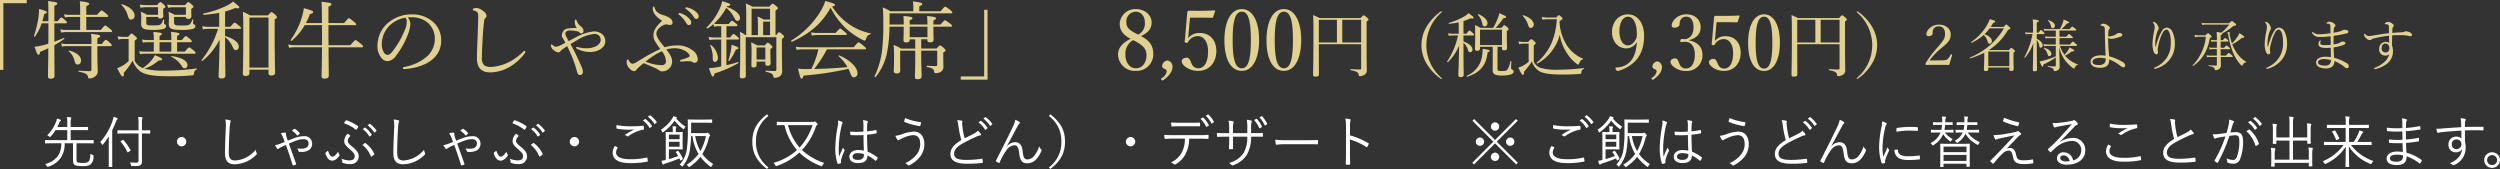 <svg xmlns="http://www.w3.org/2000/svg" width="712.796" height="48.184" viewBox="0 0 712.796 48.184">
  <rect x="0" y="0" width="712.796" height="48.184" fill="#333333" stroke="none"/>
  <g id="グループ_57" data-name="グループ 57" transform="translate(-206.216 -200.028)">
    <g id="グループ_7" data-name="グループ 7" transform="translate(0 -1708.5)">
      <path id="パス_11" data-name="パス 11" d="M22.848-20.472H15.216V-.552h.96V-19.56h6.672Zm16.968,8.544v-3.72h5.952c.24,0,.312-.072.312-.216s-.12-.288-.552-.672c-1.008-.84-1.176-.96-1.344-.96-.144,0-.312.12-1.3,1.248H39.816v-2.5c.624-.24.84-.432.84-.648,0-.264-.312-.456-2.688-.72.072.84.1,1.512.1,2.568v1.3H35.112a6.7,6.7,0,0,1-1.632-.192l.24.936a8.3,8.3,0,0,1,1.416-.144h2.928v3.72H34.128A9.123,9.123,0,0,1,32.4-12.1l.24.912a8.668,8.668,0,0,1,1.512-.144h12.72c.24,0,.312-.072.312-.216s-.1-.288-.552-.672c-1.056-.864-1.248-.984-1.392-.984-.168,0-.336.12-1.3,1.272Zm-9.1-1.9h3.264c.24,0,.312-.072.312-.24,0-.144-.1-.312-.432-.6-.816-.7-.984-.816-1.152-.816-.144,0-.312.12-1.032,1.056h-.96v-4.392c.672-.264.84-.456.84-.648,0-.312-.24-.408-2.64-.7.072.84.1,1.776.1,5.736H27.288c.192-.624.384-1.32.552-2.064.6-.168.744-.288.744-.456,0-.288-.624-.528-2.232-.984a18.907,18.907,0,0,1-.192,2.5A28.328,28.328,0,0,1,24.888-10.2c-.048.144.24.264.312.144a14.617,14.617,0,0,0,1.9-3.768h1.92v1.968c0,1.3,0,2.568-.024,3.864-.792.24-1.56.432-2.328.6a8.941,8.941,0,0,1-1.608.216c.648,1.968.864,2.328,1.152,2.328.216,0,.36-.192.432-.84C27.456-6,28.248-6.36,28.992-6.72c-.024,5.016-.1,7.2-.1,8.04,0,.408.216.648.768.648.72,0,1.1-.264,1.1-.84,0-.936-.024-3.432-.048-8.712a28.739,28.739,0,0,0,2.832-1.8c.1-.072-.024-.312-.144-.264-.888.384-1.8.744-2.688,1.08Zm10.56,6.5V-.576c0,.264-.12.384-.408.384-.72,0-1.8-.024-3.216-.144-.12,0-.12.264,0,.288,1.9.408,2.5.7,2.64,1.44.072.456.144.5.432.5a2.584,2.584,0,0,0,1.656-.6,1.74,1.74,0,0,0,.7-1.56c0-.912-.1-2.112-.1-4.872V-7.32h3.792c.216,0,.312-.1.312-.24s-.12-.312-.48-.672c-.888-.792-1.032-.888-1.224-.888-.144,0-.336.144-1.152,1.2H42.984V-9.552c.624-.264.792-.408.792-.6,0-.336-.48-.456-2.616-.672a15.922,15.922,0,0,1,.12,2.76v.144H34.3a7.167,7.167,0,0,1-1.656-.192l.24.912a8.536,8.536,0,0,1,1.464-.12ZM37.368-2.088c.624,0,.96-.456.96-1.176,0-1.128-1.224-2.256-3.408-2.784-.1-.024-.192.1-.12.168a5.143,5.143,0,0,1,1.656,2.688C36.672-2.3,36.84-2.088,37.368-2.088Zm21.7-3.672H56.376A8.154,8.154,0,0,1,54.912-5.9l.24.864a6.279,6.279,0,0,1,1.272-.12H70.656c.24,0,.312-.072.312-.24s-.1-.336-.528-.672c-.936-.768-1.1-.888-1.3-.888-.144,0-.312.12-1.224,1.2H65.712V-8.448H69.6c.24,0,.312-.072.312-.216s-.12-.336-.48-.648c-.912-.744-1.056-.864-1.224-.864-.144,0-.312.12-1.152,1.128H65.712v-1.176c.5-.24.672-.408.672-.576,0-.216-.24-.384-2.424-.576a15.734,15.734,0,0,1,.1,2.16v.168H60.7v-1.176c.5-.24.672-.408.672-.576,0-.216-.24-.384-2.424-.576a15.422,15.422,0,0,1,.12,2.16v.168H57.408a8.708,8.708,0,0,1-1.7-.168l.24.912a7.175,7.175,0,0,1,1.368-.144h1.752Zm1.632,0V-8.448h3.36V-5.76Zm7.536-9.888c0,.384.168.576.6.576.624,0,.96-.264.96-.72,0-.12-.048-.528-.048-1.656v-.48c.552-.384.624-.48.624-.624,0-.168-.1-.312-.456-.6-.72-.648-.864-.72-1.008-.72-.168,0-.288.072-.96.864H64.8a13.355,13.355,0,0,1-1.9-.144l.24.912a6.55,6.55,0,0,1,1.68-.168h3.408v2.16H65.04a17.151,17.151,0,0,0-1.776-.864,14.765,14.765,0,0,1,.12,1.8c0,.7-.048,1.176-.048,1.56,0,1.392.648,1.8,3.408,1.8a13.367,13.367,0,0,0,3.288-.24c.552-.12.888-.408.888-.816a.52.52,0,0,0-.36-.5c-.216-.1-.288-.144-.288-.408,0-.24.024-.648.048-.936,0-.1-.216-.168-.24-.072-.312.84-.5,1.2-.816,1.416-.336.24-.84.312-2.328.312-1.944,0-2.088-.144-2.088-1.008v-1.44Zm-7.968,0c.024.312.192.456.6.456.576,0,.912-.24.912-.7,0-.12-.048-.5-.048-1.608v-.432c.576-.384.648-.456.648-.624,0-.144-.1-.288-.456-.6-.7-.648-.816-.72-.984-.72-.144,0-.264.072-.96.864H56.928a13.032,13.032,0,0,1-1.872-.144l.24.912a6.366,6.366,0,0,1,1.656-.168h3.312v2.16h-3.12c-.72-.408-1.032-.528-1.776-.888a12.04,12.04,0,0,1,.12,1.872c0,.72-.024,1.128-.024,1.584,0,1.272.624,1.728,3.048,1.728a12.007,12.007,0,0,0,3.408-.288c.408-.168.648-.408.648-.768a.545.545,0,0,0-.336-.528c-.168-.072-.24-.168-.24-.408,0-.216.024-.576.024-.864a.144.144,0,0,0-.264-.048c-.336.936-.528,1.2-.816,1.392-.24.192-.672.24-2.352.24-1.536,0-1.656-.12-1.656-.888v-1.536ZM53.616-8.88c.6-.408.648-.5.648-.648s-.072-.288-.456-.6c-.768-.672-.912-.768-1.08-.768-.144,0-.264.1-1.008.936H50.592a12.971,12.971,0,0,1-1.848-.144l.24.912a6.007,6.007,0,0,1,1.608-.168h1.3v6.288a9.01,9.01,0,0,1-1.752,1.344,10.382,10.382,0,0,1-1.512.7C49.584.84,49.9,1.344,50.208,1.344c.216,0,.384-.24.312-1.032a23.7,23.7,0,0,0,2.52-3.5A6.473,6.473,0,0,0,55.08-.24c1.248,1.008,3.408,1.512,8.352,1.512,2.184,0,4.416-.048,6.6-.264.36-.024.432-.1.5-.624A1.171,1.171,0,0,1,71.3-.672c.1-.048.1-.312-.024-.288a70.386,70.386,0,0,1-9.048.624A21.89,21.89,0,0,1,56.4-.888a11.441,11.441,0,0,0,3.984-2.3c.816-.048,1.056-.12,1.056-.408,0-.216-.552-.552-2.064-1.152a6.924,6.924,0,0,1-.864,1.344A11.861,11.861,0,0,1,55.92-1.056a4.387,4.387,0,0,1-2.3-2.088ZM67.9-1.008a.821.821,0,0,0,.768-.888c0-1.2-1.56-2.136-4.464-2.592-.1-.024-.192.192-.1.24a6.949,6.949,0,0,1,2.808,2.424C67.32-1.152,67.512-1.008,67.9-1.008ZM52.584-14.88a1.06,1.06,0,0,0,1.008-1.176c0-1.08-1.128-2.424-3.552-3.216-.12-.048-.288.144-.192.216a6.83,6.83,0,0,1,1.824,3.1C51.912-15.12,52.152-14.88,52.584-14.88Zm26.808,2.64H83.64c.24,0,.312-.072.312-.216s-.1-.336-.552-.672c-.936-.768-1.1-.888-1.272-.888-.144,0-.312.12-1.224,1.176H79.392v-4.344a24.785,24.785,0,0,0,2.928-1.008c.768.192,1.128.1,1.128-.192,0-.24-.216-.408-1.8-1.656a6.95,6.95,0,0,1-1.7,1.152,28.954,28.954,0,0,1-6.7,2.256c-.168.024-.1.408.072.384a40.49,40.49,0,0,0,4.392-.552v3.96H74.568a7.384,7.384,0,0,1-1.728-.168l.24.912a8.668,8.668,0,0,1,1.512-.144h2.784A26.853,26.853,0,0,1,72.7-3.36c-.1.12.12.336.24.24a18.18,18.18,0,0,0,4.9-6.072c-.1,6.336-.288,9.672-.288,10.44,0,.432.24.648.792.648.792,0,1.128-.288,1.128-.792,0-.864-.072-4.032-.072-8.712V-9.864A6.865,6.865,0,0,1,81.5-7.2c.384.864.552,1.032.96,1.032a.929.929,0,0,0,.84-1.008c0-1.152-1.392-2.28-3.912-3.048ZM86.328-.6h5.448V.408c0,.456.24.648.792.648.648,0,1.08-.24,1.08-.792,0-.96-.12-4.152-.12-10.992V-14.9c.576-.408.648-.528.648-.72,0-.144-.1-.288-.432-.624-.816-.7-.936-.768-1.1-.768-.144,0-.264.072-1.056.936h-5.04a16.824,16.824,0,0,0-2.088-1.032c.12,1.632.12,2.9.12,6.912,0,7.056-.12,10.008-.12,10.752,0,.408.216.624.768.624.672,0,1.1-.216,1.1-.768Zm5.448-.6H86.328V-15.48h5.448ZM118.44-6.984c.216,0,.312-.072.312-.24,0-.144-.12-.312-.648-.768-1.176-.936-1.368-1.056-1.512-1.056s-.336.12-1.488,1.464h-6.216c-.024-1.512-.024-3.264-.024-5.28V-13.3h7.584c.24,0,.336-.072.336-.216s-.12-.312-.624-.744c-1.128-.888-1.3-1.032-1.464-1.032-.144,0-.312.144-1.368,1.392h-4.464v-4.656c.72-.312.84-.5.84-.7,0-.36-.12-.408-2.832-.72.1.816.12,2.4.144,6.072h-4.584a16.446,16.446,0,0,0,1.152-2.568c.72-.144.912-.288.912-.552,0-.312-.312-.456-2.64-1.128a17.434,17.434,0,0,1-.624,2.76,21.88,21.88,0,0,1-3.144,6.312c-.1.144.168.336.288.24A16.7,16.7,0,0,0,102.1-13.3h4.92v5.712h-7.68a9.576,9.576,0,0,1-1.968-.192l.24.936a8.832,8.832,0,0,1,1.728-.144h7.68c-.024,5.712-.12,7.608-.12,8.232,0,.456.24.7.792.7.864,0,1.272-.288,1.272-.888,0-.888-.048-3.192-.072-8.04Zm13.008-8.52a10.448,10.448,0,0,1,1.272-.048,6.952,6.952,0,0,1,4.464,1.56A6.056,6.056,0,0,1,139.2-9.408a6.78,6.78,0,0,1-2.16,4.968,13.34,13.34,0,0,1-6.528,3.048c-.312.072-.432.144-.432.336a.339.339,0,0,0,.336.288c2.928-.144,6.216-1.152,7.992-2.688A6.786,6.786,0,0,0,141-9.072a6.851,6.851,0,0,0-2.664-5.448,8.827,8.827,0,0,0-5.568-1.848,10.258,10.258,0,0,0-7.68,3.144,8.732,8.732,0,0,0-2.256,5.664,5.271,5.271,0,0,0,1.1,3.552,2.215,2.215,0,0,0,1.8.96,3.213,3.213,0,0,0,2.424-1.56,24.167,24.167,0,0,0,3.432-6.216,9.587,9.587,0,0,0,.624-2.808A2.805,2.805,0,0,0,131.448-15.5Zm-.648.072a1.488,1.488,0,0,1,.384,1.1,5.252,5.252,0,0,1-.336,1.9,25.5,25.5,0,0,1-3.432,6.24c-.7.936-1.176,1.368-1.68,1.368a1.346,1.346,0,0,1-1.128-.816,4.142,4.142,0,0,1-.528-2.232,7.481,7.481,0,0,1,2.088-5.184A8.469,8.469,0,0,1,130.8-15.432ZM154.968.168a11.345,11.345,0,0,0,5.472-1.512,14.414,14.414,0,0,0,4.392-3.936.688.688,0,0,0,.192-.48.261.261,0,0,0-.264-.216c-.1,0-.192.072-.312.192a16.494,16.494,0,0,1-3.768,2.832,13.145,13.145,0,0,1-5.376,1.56,3.355,3.355,0,0,1-2.088-.5,3.054,3.054,0,0,1-.6-2.28c0-1.248.1-3.6.24-5.832.12-1.92.264-3.384.408-4.536a1.146,1.146,0,0,1,.336-.768.96.96,0,0,0,.336-.672,1.938,1.938,0,0,0-.864-1.3,3.91,3.91,0,0,0-1.944-.912,2.415,2.415,0,0,0-.864.144c-.192.072-.288.192-.288.312s.1.144.288.216a3.918,3.918,0,0,1,.84.384c.36.24.48.6.456,1.488-.048,1.92-.1,3.792-.168,5.688-.1,2.328-.192,4.608-.192,6.12C151.2-.96,152.664.168,154.968.168ZM177.36-8.76c-.336-.6-.552-.984-.72-1.32a1.9,1.9,0,0,1-.24-.816c0-.672.744-.888,1.392-.888a13.849,13.849,0,0,1,1.7.168,1.705,1.705,0,0,1,.912.384.774.774,0,0,0,.624.288.625.625,0,0,0,.552-.672,1.557,1.557,0,0,0-.576-1.2,4.87,4.87,0,0,1-.936-.888,4.23,4.23,0,0,1-.456-.936c-.048-.144-.12-.288-.24-.288s-.288.144-.288.744a3.014,3.014,0,0,0,.576,1.68,20.252,20.252,0,0,0-2.736.192,1.812,1.812,0,0,0-.96.528,2.119,2.119,0,0,0-.552,1.44.994.994,0,0,0,.144.552c.1.144.168.264.264.408.24.432.384.7.576,1.1-.48.264-.864.48-1.224.648a3.682,3.682,0,0,1-1.488.48,1.533,1.533,0,0,1-.912-.48.458.458,0,0,0-.288-.168c-.12,0-.192.144-.192.432a1.932,1.932,0,0,0,.864,1.248,2.216,2.216,0,0,0,1.248.576.618.618,0,0,0,.6-.312,2.812,2.812,0,0,1,.648-.576c.384-.288.864-.624,1.272-.888.36.744.672,1.392.984,2.088a33.5,33.5,0,0,1,1.824,5.208c.192.672.384.936.864.936a.79.79,0,0,0,.816-.888,4.143,4.143,0,0,0-.432-1.56c-.6-1.416-1.224-2.712-1.968-4.224-.384-.744-.744-1.44-1.128-2.136.624-.384,1.224-.768,1.9-1.128a10.841,10.841,0,0,1,4.872-1.752A1.648,1.648,0,0,1,186.48-9.12c0,1.7-2.4,2.4-3.816,2.4a10.112,10.112,0,0,1-2.64-.288,1.185,1.185,0,0,0-.36-.072c-.12,0-.192.048-.192.168s.072.24.288.36a7.94,7.94,0,0,0,3.96.888c1.7,0,4.08-1.056,4.08-3.048,0-1.824-1.536-2.808-3.24-2.808a13.684,13.684,0,0,0-5.184,1.7C178.7-9.48,178.056-9.12,177.36-8.76Zm27.84,2.4a8.535,8.535,0,0,1,2.544-.36,6,6,0,0,1,3.024.888c.624.408,1.08.912,1.08,1.248,0,.168-.1.312-.336.432a13.591,13.591,0,0,1-2.04.7c-.288.072-.384.24-.384.336,0,.144.12.216.408.192.864-.048,1.536-.12,2.088-.1a1.787,1.787,0,0,1,1.056.24,1.168,1.168,0,0,0,.672.216.939.939,0,0,0,.84-1.032,3.218,3.218,0,0,0-1.44-2.5A6.811,6.811,0,0,0,208.1-7.512a11.322,11.322,0,0,0-3.384.528c-1.776-2.184-2.352-3.024-2.352-3.936,0-1.368,1.92-2.592,2.832-2.592.336,0,.672.144,1.08.144a.625.625,0,0,0,.7-.672,1.586,1.586,0,0,0-.792-1.272,4.991,4.991,0,0,0-1.608-.768c-1.872-.576-2.352-1.1-2.688-2.136q-.108-.36-.288-.36c-.168,0-.264.12-.264.408a2.779,2.779,0,0,0,.384,1.512A6.476,6.476,0,0,0,204-14.568c-1.872,1.824-2.472,2.856-2.472,4.128A3.459,3.459,0,0,0,202.1-8.5,21.474,21.474,0,0,0,203.472-6.5c-1.3.6-2.64,1.3-3.816,1.968-1.056.624-2.064,1.224-2.688,1.608a3.229,3.229,0,0,1-1.416.624.954.954,0,0,1-.7-.408,2.4,2.4,0,0,1-.456-.72.214.214,0,0,0-.192-.12.342.342,0,0,0-.24.24,2.7,2.7,0,0,0-.072.768,2.8,2.8,0,0,0,.72,1.488,2.039,2.039,0,0,0,1.392.864.891.891,0,0,0,.792-.576,22.43,22.43,0,0,1,1.944-1.7c1.512.624,2.52,1.056,3.192,1.368a5.019,5.019,0,0,1,1.224.7,1.349,1.349,0,0,0,.888.264,2.775,2.775,0,0,0,2.808-2.808C206.856-3.96,206.328-4.92,205.2-6.36Zm-1.272.48A5.141,5.141,0,0,1,205.1-3.072,1.1,1.1,0,0,1,203.928-1.9a11.64,11.64,0,0,1-1.992-.192,16.21,16.21,0,0,1-2.664-.792A20.47,20.47,0,0,1,203.928-5.88Zm4.992-10.872a.247.247,0,0,0-.264.24.372.372,0,0,0,.168.24,8.305,8.305,0,0,1,2.016,2.3q.324.648.792.648a.668.668,0,0,0,.672-.72c0-.5-.336-.936-.912-1.44a5.4,5.4,0,0,0-2.088-1.2A1.365,1.365,0,0,0,208.92-16.752Zm1.944-1.632a.241.241,0,0,0-.24.24.289.289,0,0,0,.168.24A7.319,7.319,0,0,1,213-15.648c.264.456.456.576.768.576a.681.681,0,0,0,.648-.768c0-.552-.528-1.1-1.1-1.512a5.668,5.668,0,0,0-1.92-.936A3.134,3.134,0,0,0,210.864-18.384Zm7.944,5.52a5.762,5.762,0,0,1,1.152-.144h.888v3.216H218.9a6.806,6.806,0,0,1-1.656-.168l.24.912a9.051,9.051,0,0,1,1.44-.144h1.92v7.656c-.648.144-1.248.264-1.8.336a13.329,13.329,0,0,1-1.7.144c.672,2.088.888,2.4,1.128,2.4.216,0,.336-.192.456-.864a34.8,34.8,0,0,0,6.816-2.952c.12-.072.048-.36-.1-.312-1.032.336-2.184.648-3.312.912v-7.32H225.6c.216,0,.312-.072.312-.216,0-.168-.12-.336-.432-.6-.792-.648-.96-.768-1.1-.768-.168,0-.336.12-.984.984h-1.056v-3.216h2.784c.24,0,.336-.072.336-.24,0-.144-.12-.312-.456-.576-.768-.6-.936-.72-1.1-.72-.144,0-.312.12-.936.936h-2.976a7.284,7.284,0,0,1-1.224-.12,16.321,16.321,0,0,0,3.5-4.488,7.6,7.6,0,0,1,2.256,2.736c.408.792.576.96.96.96.432,0,.72-.336.72-.864,0-1.08-1.392-2.28-3.792-3.144l.1-.168c.72-.12.912-.216.912-.432,0-.264-.48-.48-2.3-1.008a9.585,9.585,0,0,1-.7,2.136,18.322,18.322,0,0,1-3.7,5.328c-.12.12.072.408.216.312a12.189,12.189,0,0,0,1.68-1.248Zm17.52,2.4v-6.984c.48-.336.672-.48.672-.672,0-.144-.048-.288-.456-.624-.72-.576-.888-.672-1.032-.672-.192,0-.312.144-.936.84h-4.848a15.031,15.031,0,0,0-1.872-.912,30.218,30.218,0,0,1,.12,3.552v5.472h-.168c-.648-.408-.96-.6-1.608-.96.072,1.32.072,2.568.072,5.016,0,4.8-.12,6.6-.12,7.632,0,.432.216.648.72.648.624,0,1.008-.264,1.008-.744,0-1.128-.048-2.64-.048-7.056V-9.864h8.736V-.72c0,.36-.12.5-.36.5-.672,0-1.392-.024-2.664-.12-.12,0-.12.288,0,.312,1.68.384,2.04.72,2.136,1.2.1.408.12.552.456.552a2.653,2.653,0,0,0,1.512-.5,1.847,1.847,0,0,0,.576-1.536c0-.864-.072-1.512-.072-6.648v-2.4c.5-.336.6-.456.6-.648,0-.144-.072-.312-.408-.6-.672-.576-.816-.672-.96-.672-.192,0-.312.1-.864.816Zm-5.016,0h-1.8v-7.512h5.256V-14.9h-1.824a11.607,11.607,0,0,0-1.728-.864,25.621,25.621,0,0,1,.1,2.64Zm1.488,0V-14.3h1.968v3.84ZM230.928-2.9h2.5v.672c0,.336.192.5.6.5.552,0,.912-.192.912-.648,0-.264-.072-1.272-.072-3.192V-6.5c.48-.312.576-.432.576-.6,0-.144-.1-.264-.432-.576-.6-.552-.72-.624-.888-.624-.144,0-.264.072-.84.768h-2.208a11.357,11.357,0,0,0-1.7-.864,19.669,19.669,0,0,1,.12,2.832c0,2.5-.048,3.408-.048,3.816,0,.36.168.5.576.5.624,0,.912-.216.912-.672Zm2.5-.6h-2.5V-6.936h2.5Zm-14.352.672c.48,0,.84-.528.84-1.2a5.222,5.222,0,0,0-1.968-3.6c-.1-.072-.288.024-.24.144a8.206,8.206,0,0,1,.72,3.528C218.424-3.144,218.64-2.832,219.072-2.832Zm4.1-.312a15,15,0,0,0,1.848-3.216c.5-.072.72-.192.72-.384,0-.264-.408-.456-1.944-.984a12.948,12.948,0,0,1-.216,1.824,22.849,22.849,0,0,1-.7,2.64C222.84-3.144,223.1-3.048,223.176-3.144Zm29.28-15.48c.672-.144.84-.264.84-.456,0-.264-.336-.432-2.76-1.128a16.129,16.129,0,0,1-1.272,2.808,25.315,25.315,0,0,1-8.424,8.472c-.144.1.024.432.168.36,5.232-2.352,8.568-5.328,11.04-9.72a21.06,21.06,0,0,0,4.728,6.24,20.848,20.848,0,0,0,4.008,2.736,2.991,2.991,0,0,0,.96.408c.168,0,.288-.1.36-.36.312-.96.672-1.344,1.272-1.416.12-.024.168-.264.048-.288a16.8,16.8,0,0,1-5.592-2.256A17.464,17.464,0,0,1,252.456-18.624Zm9.36,12.216c.216,0,.312-.072.312-.216s-.12-.312-.624-.744c-1.152-.936-1.32-1.032-1.488-1.032-.144,0-.312.1-1.392,1.392H244.008a8.957,8.957,0,0,1-1.9-.168l.24.912a10.305,10.305,0,0,1,1.656-.144h4.56a25.5,25.5,0,0,1-2.016,5.592c-.5.024-1.008.024-1.56.024a15.793,15.793,0,0,1-2.256-.12c.672,2.736.744,2.856,1.032,2.856.24,0,.36-.168.552-.864A91.875,91.875,0,0,0,257.112-.84a11.245,11.245,0,0,1,.48,1.08c.456,1.152.624,1.344,1.128,1.344A1.1,1.1,0,0,0,259.7.36c0-1.584-2.112-3.744-5.208-5.04-.12-.048-.264.168-.168.24a11.813,11.813,0,0,1,2.52,3.1c-3.144.288-6.312.48-9.48.528a35.355,35.355,0,0,0,3.624-5.592Zm-15.144-3.936a9.381,9.381,0,0,1,1.536-.144h8.112c.24,0,.336-.072.336-.216,0-.168-.12-.312-.576-.672-1.008-.84-1.152-.96-1.32-.96-.144,0-.312.12-1.272,1.248h-5.256a8.239,8.239,0,0,1-1.8-.168Zm26.208-2.52c0,2.424-.072,3.5-.072,3.84,0,.456.24.648.816.648.648,0,.96-.24.96-.816v-.072h1.584v2.64h-4.032A12.547,12.547,0,0,0,270-7.656a36.548,36.548,0,0,1,.12,4.032c0,2.184-.072,2.9-.072,3.408,0,.456.24.672.84.672.7,0,1.008-.264,1.008-.96,0-.576-.024-1.368-.024-3.48v-2.04h4.3v2.3c0,3.024-.1,4.584-.1,5.04,0,.648.168.792.864.792.672,0,1.056-.288,1.056-.84,0-.72-.12-3.072-.12-5.712V-6.024h4.56v3.96c0,.312-.1.432-.432.432-.552,0-1.3-.024-2.5-.1-.144,0-.144.312,0,.336,1.608.336,1.992.648,2.064,1.392.024.312.12.384.456.384a2.457,2.457,0,0,0,1.512-.432,1.612,1.612,0,0,0,.672-1.392c0-.6-.048-1.224-.048-2.832V-5.5c.552-.312.648-.456.648-.672,0-.144-.1-.264-.456-.6-.792-.648-.912-.744-1.08-.744-.144,0-.264.1-1.056.888h-4.344v-2.64h1.776v.24c0,.432.192.624.792.624.648,0,.96-.216.96-.768,0-.36-.048-1.464-.048-3.7h4.992c.24,0,.336-.072.336-.216,0-.168-.12-.312-.6-.672-1.08-.816-1.272-.936-1.416-.936s-.336.12-1.3,1.224h-2.016V-14.64c.6-.24.744-.408.744-.6,0-.312-.288-.432-2.544-.672.072.864.1,1.512.1,2.3v.144h-5.064v-1.224c.624-.24.792-.384.792-.6,0-.312-.552-.456-2.568-.624a22.749,22.749,0,0,1,.072,2.448h-4.056c.024-.6.024-1.224.024-1.9v-1.3h17.568c.24,0,.336-.1.336-.24s-.1-.288-.6-.72c-1.128-.84-1.272-.936-1.44-.936s-.288.1-1.32,1.3H277.32v-1.416c.648-.288.84-.456.84-.648,0-.264-.312-.456-2.664-.744a9.447,9.447,0,0,1,.12,1.512v1.3h-6.528a13.335,13.335,0,0,0-2.184-1.1,33.515,33.515,0,0,1,.144,4.416,57.038,57.038,0,0,1-.432,8.568A24,24,0,0,1,264.552,1.3c-.072.144.24.312.336.168a15.823,15.823,0,0,0,3.168-6.6,39.313,39.313,0,0,0,.768-7.728Zm6.768,3h-5.064v-3h5.064Zm9.5,12.1h7.632v-19.92h-.96V1.32h-6.672Z" transform="translate(191 1929)" fill="#e0d091"/>
      <path id="パス_12" data-name="パス 12" d="M7.536-10.176c2.04-.984,3.024-2.04,3.024-3.912,0-2.112-1.92-3.792-4.512-3.792a4.441,4.441,0,0,0-4.584,4.056c0,2.016.936,3.264,3.1,4.416C2.376-8.3.984-6.912.984-4.9A4.776,4.776,0,0,0,6.048-.264a4.73,4.73,0,0,0,4.992-4.8C11.04-7.464,10.008-8.9,7.536-10.176Zm-.768-.432c-2.9-1.32-3.408-2.232-3.408-3.576a2.751,2.751,0,0,1,2.688-2.952c1.464,0,2.592,1.272,2.592,3.072A3.563,3.563,0,0,1,6.768-10.608ZM5.3-9.024C8.16-7.608,9.1-6.5,9.1-4.752c0,2.208-1.224,3.744-3.024,3.744C4.344-1.008,3.1-2.616,3.1-4.872A4.338,4.338,0,0,1,5.3-9.024ZM16.512-1.416A1.753,1.753,0,0,0,15.12-3.24a1.719,1.719,0,0,0-1.56,1.584c0,.6.528.72.84.888a.783.783,0,0,1,.48.648,2.787,2.787,0,0,1-1.512,1.968c-.12.1-.168.216.024.456.168.216.312.216.432.12C16.128.816,16.512-.576,16.512-1.416ZM21.5-15.432h3.744c.936,0,1.608.024,2.592.048a.261.261,0,0,0,.24-.168l.6-1.752c0-.144-.048-.216-.192-.216-1.536.1-2.928.12-3.84.12-1.224,0-2.568,0-3.48-.024-.12,0-.168.048-.288.144a.378.378,0,0,0-.144.312L20.088-9.48a5.659,5.659,0,0,1-.1.672c-.048.216-.048.336.264.48.384.144.528.12.672-.12a3.159,3.159,0,0,1,2.88-1.728c1.512,0,2.856,1.56,2.856,4.272,0,2.76-.84,4.9-2.832,4.9a2,2,0,0,1-1.848-1.3c-.288-.576-.576-1.728-1.344-1.728-.912,0-1.488.48-1.488.984,0,.792.816,1.536,1.584,1.968a6.031,6.031,0,0,0,3.1.816c3.288,0,5.184-2.52,5.184-5.664,0-3.1-1.848-5.136-4.656-5.136A4.148,4.148,0,0,0,20.976-9.6c.048-.48.1-.888.12-1.248ZM36.288-17.88c-3.072,0-4.968,3.408-4.968,8.9,0,5.424,1.824,8.712,4.968,8.712,3.072,0,4.92-3.432,4.92-8.856C41.208-14.448,39.312-17.88,36.288-17.88Zm0,.744c2.04,0,2.568,3.192,2.568,8.088,0,4.92-.552,8.04-2.568,8.04-2.064,0-2.616-3.12-2.616-8.04C33.672-13.944,34.224-17.136,36.288-17.136Zm12-.744c-3.072,0-4.968,3.408-4.968,8.9,0,5.424,1.824,8.712,4.968,8.712,3.072,0,4.92-3.432,4.92-8.856C53.208-14.448,51.312-17.88,48.288-17.88Zm0,.744c2.04,0,2.568,3.192,2.568,8.088,0,4.92-.552,8.04-2.568,8.04-2.064,0-2.616-3.12-2.616-8.04C45.672-13.944,46.224-17.136,48.288-17.136ZM70.3-7.86v6.82c0,.28-.1.38-.36.38-.58,0-1.32-.02-2.58-.12-.14-.02-.16.3-.02.32,1.84.34,2.16.7,2.24,1.26.06.34.12.46.42.46a2.926,2.926,0,0,0,1.04-.3,1.457,1.457,0,0,0,.88-1.54c0-.88-.06-1.38-.06-9.82v-3.94c.44-.3.52-.42.52-.6,0-.12-.08-.22-.36-.48-.74-.62-.86-.68-.98-.68-.14,0-.24.06-.9.78h-11.7c-.76-.4-1.1-.52-1.84-.86.1,1.44.1,3.02.1,7,0,6.38-.1,8.58-.1,9.98,0,.42.2.58.68.58.66,0,.98-.2.98-.64,0-1.44-.02-3.22-.02-8.6Zm-5.38-6.96H70.3v6.46h-5.38Zm-1.52,0v6.46h-5.16v-6.46Zm29.8-2.42a.447.447,0,0,0-.2.06,13.916,13.916,0,0,0-4.06,4.36A10.187,10.187,0,0,0,87.5-7.6a10.187,10.187,0,0,0,1.44,5.22,14.281,14.281,0,0,0,4,4.32.529.529,0,0,0,.26.1.106.106,0,0,0,.12-.12c0-.06-.02-.12-.16-.24A12.356,12.356,0,0,1,88.9-7.6a12.3,12.3,0,0,1,4.3-9.3.251.251,0,0,0,.12-.22A.115.115,0,0,0,93.2-17.24Zm15.98,10.12h1.28v.52c0,.36.26.48.58.48.58,0,.86-.18.86-.62,0-.88-.06-1.64-.06-3.64v-1.26c.44-.26.52-.38.52-.52,0-.12-.08-.28-.4-.54-.52-.46-.68-.58-.82-.58s-.26.1-.82.76h-1.7a20.179,20.179,0,0,0,2.26-2.78c.56-.02.76-.08.76-.3s-.26-.38-1.94-1.12a9.152,9.152,0,0,1-.48,1.56,15.33,15.33,0,0,1-1.28,2.64h-3.58a11.062,11.062,0,0,0-1.62-.8c.08.9.08,1.46.08,2.92,0,1.88-.06,3.26-.06,3.92,0,.34.2.48.58.48.42,0,.86-.14.86-.6v-.52h3.62V-2.2c0,1.04-.02,1.4-.02,1.68,0,1.18.6,1.58,2.6,1.58a8.854,8.854,0,0,0,2.52-.28c.58-.2.86-.46.86-.84,0-.28-.1-.42-.4-.58-.26-.12-.34-.24-.34-.44,0-.32.06-1.28.1-1.86,0-.14-.26-.16-.3-.02a6.1,6.1,0,0,1-.86,2.36c-.3.32-.62.38-1.56.38-1.02,0-1.24-.1-1.24-.64Zm1.28-.5H104.2v-4.4h6.26Zm-10.98-2.74h2.76c.18,0,.26-.06.26-.2s-.1-.28-.36-.52c-.68-.6-.82-.68-.96-.68-.12,0-.26.1-.84.9h-.86v-3.6a14.565,14.565,0,0,0,1.98-.78c.66.12.92.04.92-.2,0-.18-.2-.34-1.44-1.28a6.086,6.086,0,0,1-1.14.88,19.934,19.934,0,0,1-4.48,1.9c-.12.04-.06.28.06.26a25.529,25.529,0,0,0,2.74-.42v3.24h-1.74a6,6,0,0,1-1.3-.14l.2.76a4.653,4.653,0,0,1,1.12-.12h1.52a21.23,21.23,0,0,1-3.1,7.42c-.06.1.16.24.24.16a13.6,13.6,0,0,0,3.16-4.7c-.06,5.26-.2,7.92-.2,8.48,0,.34.2.52.64.52.58,0,.88-.2.88-.64,0-.96-.06-2.88-.06-6.92V-8.26a4.091,4.091,0,0,1,1.28,2.06c.16.46.32.62.58.62a.717.717,0,0,0,.7-.78c0-.86-.9-1.68-2.56-2.3Zm6.02-2.56a.882.882,0,0,0,.82-.98c0-.86-.94-1.84-2.56-2.54-.1-.04-.24.1-.18.18a4.958,4.958,0,0,1,1.24,2.4C104.924-13.2,105.124-12.92,105.5-12.92ZM100.564,1.4c3.7-1.2,5.38-3.22,5.8-6.94.46-.16.58-.26.58-.44,0-.24-.26-.3-2-.58a12.07,12.07,0,0,1-.16,2.06,7.182,7.182,0,0,1-4.32,5.6C100.344,1.16,100.424,1.44,100.564,1.4Zm18.08-13.9a.923.923,0,0,0,.86-1.02c0-.92-.98-1.98-3-2.62-.1-.04-.24.1-.16.16a6.473,6.473,0,0,1,1.54,2.58C118.084-12.7,118.3-12.5,118.644-12.5Zm4.64-2.98a5.5,5.5,0,0,1-1.5-.18l.2.8a6.808,6.808,0,0,1,1.34-.12h2.78c-.38,5.46-2.14,9.32-5.74,12.38-.1.1.06.34.18.26a13.273,13.273,0,0,0,6.4-8.24,12.337,12.337,0,0,0,1.86,4.96,10.89,10.89,0,0,0,2.64,3.1c.36.3.6.46.74.46s.2-.06.3-.32c.28-.72.48-.96,1-1.16.1-.04.14-.18.04-.22a10.133,10.133,0,0,1-4.5-3.68,13.578,13.578,0,0,1-2.16-7.04c.62-.3.86-.52.86-.7,0-.12-.08-.26-.3-.46-.5-.42-.6-.5-.74-.5-.12,0-.22.08-.78.66Zm-3.76,7.9c.5-.36.56-.44.56-.56s-.08-.24-.38-.54c-.66-.56-.78-.62-.92-.62-.12,0-.22.06-.86.78h-1.2a6.085,6.085,0,0,1-1.56-.16l.2.82a4.974,4.974,0,0,1,1.36-.16h1.34v5.16a9.564,9.564,0,0,1-1.74,1.18,7.491,7.491,0,0,1-1.22.5c.8,1.62,1.1,2.06,1.32,2.06.24,0,.34-.2.32-.9A28.1,28.1,0,0,0,119-2.94a5.048,5.048,0,0,0,1.84,2.58c1.06.76,2.84,1.14,6.8,1.14,1.7,0,3.5-.04,5.08-.18.24-.02.34-.08.38-.32a1.136,1.136,0,0,1,.7-1.14c.08-.04.08-.24-.02-.22a55.963,55.963,0,0,1-7.14.48,16.4,16.4,0,0,1-5.3-.56,3.239,3.239,0,0,1-1.82-1.7Zm29.386-.736c-.264,3.41-1.276,5.236-2.992,6.292a5.842,5.842,0,0,1-2.86.792c-.132,0-.242.066-.242.2a.835.835,0,0,0,.132.4c.2.308.352.4.55.4a10.616,10.616,0,0,0,3.366-1.518c2.376-1.584,4.114-4.07,4.114-8.514,0-3.7-1.914-6.116-4.62-6.116-2.64,0-4.532,2.178-4.532,5.038,0,2.728,1.738,4.664,4.114,4.664a3.435,3.435,0,0,0,2.86-1.65Zm-2.552-7.392c1.606,0,2.552,2.024,2.552,4.884a2.964,2.964,0,0,1-.22,1.408c-.66,1.32-1.474,1.87-2.332,1.87-1.54,0-2.42-1.76-2.42-3.938C143.938-13.816,144.84-15.708,146.358-15.708Zm9.7,14.41a1.607,1.607,0,0,0-1.276-1.672,1.575,1.575,0,0,0-1.43,1.452c0,.55.484.66.77.814a.717.717,0,0,1,.44.594,2.555,2.555,0,0,1-1.386,1.8c-.11.088-.154.2.022.418.154.2.286.2.4.11C155.708.748,156.06-.528,156.06-1.3Zm7.766-7.744c1.65-.44,3.278-1.408,3.278-3.652,0-2.332-1.8-3.7-4.07-3.7-2.508,0-4.18,1.892-4.18,3.168,0,.44.286.66.792.66.814,0,1.474-.44,1.474-1.078a2.462,2.462,0,0,1,.22-1.1,1.787,1.787,0,0,1,1.694-.968c1.408,0,2.046,1.364,2.046,3.014,0,2.376-1.342,3.388-2.574,3.388-.242,0-.528-.066-.748-.066s-.352.088-.44.484c-.066.4.022.418.242.418.2,0,.638-.044.9-.066,2.332-.154,2.992,2,2.992,3.542,0,2.508-.946,4.048-2.574,4.048A1.821,1.821,0,0,1,161.1-2.178c-.264-.572-.528-1.65-1.188-1.65-.858,0-1.408.418-1.408.946,0,.7.7,1.364,1.364,1.782a5.28,5.28,0,0,0,3.014.858,4.423,4.423,0,0,0,4.73-4.686c0-2.134-1.408-3.564-3.784-4.026Zm7.81-5.1h3.432c.858,0,1.474.022,2.376.044a.239.239,0,0,0,.22-.154l.55-1.606c0-.132-.044-.2-.176-.2-1.408.088-2.684.11-3.52.11-1.122,0-2.354,0-3.19-.022-.11,0-.154.044-.264.132a.346.346,0,0,0-.132.286l-.594,6.864a5.187,5.187,0,0,1-.088.616c-.044.2-.044.308.242.44.352.132.484.11.616-.11a2.9,2.9,0,0,1,2.64-1.584c1.386,0,2.618,1.43,2.618,3.916,0,2.53-.77,4.488-2.6,4.488a1.835,1.835,0,0,1-1.694-1.188c-.264-.528-.528-1.584-1.232-1.584-.836,0-1.364.44-1.364.9,0,.726.748,1.408,1.452,1.8a5.528,5.528,0,0,0,2.838.748c3.014,0,4.752-2.31,4.752-5.192,0-2.838-1.694-4.708-4.268-4.708a3.8,3.8,0,0,0-3.1,1.342c.044-.44.088-.814.11-1.144Zm13.552-2.244c-2.816,0-4.554,3.124-4.554,8.162,0,4.972,1.672,7.986,4.554,7.986,2.816,0,4.51-3.146,4.51-8.118C189.7-13.244,187.96-16.39,185.188-16.39Zm0,.682c1.87,0,2.354,2.926,2.354,7.414,0,4.51-.506,7.37-2.354,7.37-1.892,0-2.4-2.86-2.4-7.37C182.79-12.782,183.3-15.708,185.188-15.708ZM206.706-7.86v6.82c0,.28-.1.38-.36.38-.58,0-1.32-.02-2.58-.12-.14-.02-.16.3-.02.32,1.84.34,2.16.7,2.24,1.26.06.34.12.46.42.46a2.926,2.926,0,0,0,1.04-.3,1.457,1.457,0,0,0,.88-1.54c0-.88-.06-1.38-.06-9.82v-3.94c.44-.3.52-.42.52-.6,0-.12-.08-.22-.36-.48-.74-.62-.86-.68-.98-.68-.14,0-.24.06-.9.78h-11.7c-.76-.4-1.1-.52-1.84-.86.1,1.44.1,3.02.1,7,0,6.38-.1,8.58-.1,9.98,0,.42.2.58.68.58.66,0,.98-.2.98-.64,0-1.44-.02-3.22-.02-8.6Zm-5.38-6.96h5.38v6.46h-5.38Zm-1.52,0v6.46h-5.16v-6.46Zm11.92-2.42c-.08,0-.12.04-.12.1a.321.321,0,0,0,.1.22,12.3,12.3,0,0,1,4.32,9.32,12.246,12.246,0,0,1-4.26,9.26c-.1.1-.16.18-.16.26a.115.115,0,0,0,.12.12.427.427,0,0,0,.24-.1,13.868,13.868,0,0,0,4.02-4.32,10.187,10.187,0,0,0,1.44-5.22,10.187,10.187,0,0,0-1.44-5.22,13.916,13.916,0,0,0-4.06-4.36A.344.344,0,0,0,211.726-17.24Z" transform="translate(524 1929)" fill="#e0d091"/>
      <path id="パス_14" data-name="パス 14" d="M14.928-6.432c0-.1-.016-.112-.128-.112-.08,0-.592.032-2.1.032H8.368V-9.376h2.608c1.6,0,2.144.032,2.224.032.112,0,.128-.016.128-.128v-.688c0-.112-.016-.128-.128-.128-.08,0-.624.032-2.224.032H8.368v-1.072a4.526,4.526,0,0,1,.1-1.264,1.227,1.227,0,0,0,.08-.272c0-.08-.08-.128-.192-.144a9.517,9.517,0,0,0-1.072-.1,8.934,8.934,0,0,1,.112,1.84v1.008H4.56q.288-.576.576-1.248a1.1,1.1,0,0,1,.3-.432c.1-.08.144-.128.144-.224,0-.064-.032-.128-.192-.192-.24-.1-.512-.192-.944-.32a3.662,3.662,0,0,1-.32,1.1A10.145,10.145,0,0,1,1.664-7.9a1.493,1.493,0,0,1,.528.336c.112.112.176.176.24.176s.128-.048.224-.16A10.52,10.52,0,0,0,4.064-9.376H7.392v2.864H3.312c-1.52,0-2.016-.032-2.112-.032-.112,0-.128.016-.128.112v.72c0,.112.016.128.128.128.1,0,.592-.032,2.112-.032H5.68A5.92,5.92,0,0,1,4.64-1.888,6.337,6.337,0,0,1,1.056.3a1.8,1.8,0,0,1,.5.544c.1.176.16.256.256.256a.592.592,0,0,0,.24-.064,6.989,6.989,0,0,0,3.44-2.432A7.1,7.1,0,0,0,6.656-5.616H9.04v4.368c0,1.136.08,1.392.32,1.664.288.336,1.056.48,2.32.48C13.2.9,13.744.7,14.192.24a3.1,3.1,0,0,0,.7-2.16c.016-.272.016-.3-.256-.384a1.963,1.963,0,0,1-.656-.336c-.048,1.152-.16,1.872-.48,2.192-.272.288-.72.432-1.792.432-.88,0-1.376-.1-1.52-.272s-.16-.352-.16-1.12V-5.616H12.7c1.5,0,2.016.032,2.1.032.112,0,.128-.016.128-.128ZM31.056-9.216c0-.112-.016-.128-.128-.128-.08,0-.624.032-2.208.032h-.032v-1.9a5.028,5.028,0,0,1,.08-1.376.784.784,0,0,0,.112-.3c0-.064-.08-.128-.208-.144a10.345,10.345,0,0,0-1.056-.1,12.033,12.033,0,0,1,.1,1.952v1.872h-3.68c-1.584,0-2.128-.032-2.208-.032-.112,0-.128.016-.128.128v.7c0,.112.016.128.128.128.08,0,.624-.032,2.208-.032h3.68v7.7c0,.48-.176.624-.656.624-.5,0-1.232-.032-1.808-.08a2.531,2.531,0,0,1,.32.752c.08.3.08.3.4.3,1.392,0,2-.048,2.3-.272C28.608.352,28.7.08,28.7-.528c0-.768-.016-1.6-.016-2.48V-8.416h.032c1.584,0,2.128.032,2.208.032.112,0,.128-.016.128-.128ZM19.232-1.488c0,1.68-.032,2.4-.032,2.48,0,.112.016.128.128.128h.784c.112,0,.128-.016.128-.128,0-.08-.032-.8-.032-2.48V-9.36c.416-.832.768-1.664,1.1-2.464.128-.352.208-.512.32-.592.1-.08.144-.128.144-.224,0-.08-.064-.128-.176-.176a7.158,7.158,0,0,0-1.008-.368,3.918,3.918,0,0,1-.256,1.088A17.529,17.529,0,0,1,16.8-5.984a2.348,2.348,0,0,1,.448.64c.064.112.1.16.16.16q.072,0,.192-.144a17.209,17.209,0,0,0,1.648-2.288c-.016.784-.016,1.456-.016,2.064Zm3.52-4.8c-.192.128-.208.144-.112.24A12.956,12.956,0,0,1,24.528-3.12c.064.128.1.128.3,0l.464-.3c.16-.112.176-.144.128-.24a14.005,14.005,0,0,0-2.016-2.9c-.08-.08-.1-.08-.208,0ZM40-7.408A1.335,1.335,0,0,0,38.672-6.08,1.346,1.346,0,0,0,40-4.752,1.335,1.335,0,0,0,41.328-6.08,1.325,1.325,0,0,0,40-7.408ZM52.464-12.4a8.81,8.81,0,0,1,.128,2.416c-.08,2.256-.224,4.864-.224,7.136,0,2.352.976,3.216,2.784,3.216a8.9,8.9,0,0,0,6.1-2.688c.144-.128.192-.208.192-.3a.814.814,0,0,0-.064-.224,3.787,3.787,0,0,1-.272-.928A8.222,8.222,0,0,1,55.344-.72c-1.392,0-1.888-.544-1.888-2.336,0-2.208.1-4.4.24-6.816a9.118,9.118,0,0,1,.192-1.648,1.221,1.221,0,0,0,.128-.416c0-.112-.08-.192-.256-.24A6.357,6.357,0,0,0,52.464-12.4ZM68.272-8.512a6.372,6.372,0,0,1,.64,1.232c.16.384.272.7.464,1.28-.48.208-.864.352-1.328.528a6.988,6.988,0,0,1-1.408.384,5.707,5.707,0,0,0,.592.96c.08.08.144.144.224.144A.373.373,0,0,0,67.68-4.1a5.016,5.016,0,0,1,.8-.48c.4-.208.816-.384,1.248-.56.736,2,1.328,3.792,1.92,5.712.032.1.08.16.176.128a2.6,2.6,0,0,0,.72-.256.184.184,0,0,0,.08-.272c-.688-1.9-1.344-3.76-2.048-5.712.7-.3,1.216-.528,2.08-.832a5.838,5.838,0,0,1,2.128-.416c.736,0,1.408.3,1.408,1.232,0,1.12-.928,1.488-2.192,1.488a6.463,6.463,0,0,1-1.056-.1,3.334,3.334,0,0,1,.384.8.3.3,0,0,0,.256.192,4.876,4.876,0,0,0,.512.032c1.792,0,3.12-.72,3.12-2.368a2.132,2.132,0,0,0-2.384-2.128,7.379,7.379,0,0,0-2.416.448c-.576.208-1.328.48-2.144.816-.128-.368-.24-.656-.352-1.024a3.969,3.969,0,0,1-.16-.624,3.345,3.345,0,0,1-.016-.4c0-.128-.048-.24-.256-.24A6.949,6.949,0,0,0,68.272-8.512Zm3.184-.7a5.134,5.134,0,0,1,1.472,1.344c.064.08.112.064.176.016a5.427,5.427,0,0,0,.528-.5.15.15,0,0,0,0-.24A5.957,5.957,0,0,0,72.3-9.728a.15.15,0,0,0-.208.016A7.354,7.354,0,0,0,71.456-9.216Zm14.832-2.112a11.238,11.238,0,0,1,3.36,1.792c.128.1.176.1.272-.032a6.567,6.567,0,0,0,.416-.688.185.185,0,0,0-.064-.256,11.587,11.587,0,0,0-3.264-1.664.177.177,0,0,0-.224.064A8.375,8.375,0,0,0,86.288-11.328ZM85.536-1.264a2.292,2.292,0,0,1,.272,1.04c0,.1.032.16.176.208A5.676,5.676,0,0,0,88.016.3,2.211,2.211,0,0,0,90.5-1.824c0-.992-.5-1.76-1.76-2.768C87.664-5.456,87.36-5.872,87.36-6.3a1.919,1.919,0,0,1,.672-1.312c.064-.064.08-.128.016-.192a2.956,2.956,0,0,0-.7-.544,2.983,2.983,0,0,0-.992,2.1c0,.624.3,1.216,1.44,2.192,1.168,1.008,1.552,1.424,1.552,2.112,0,.832-.544,1.2-1.472,1.2A5.427,5.427,0,0,1,85.536-1.264Zm-.928-1.952a5.816,5.816,0,0,1-.976,1.152,1.116,1.116,0,0,1-.688.256c-.288,0-.752-.336-1.152-1.552-.032-.1-.1-.112-.176-.064a4.122,4.122,0,0,0-.576.5c-.048.048-.064.08-.032.192.48,1.616,1.28,2.064,1.952,2.064A2.015,2.015,0,0,0,84.1-1.12a4.742,4.742,0,0,0,.848-.912.3.3,0,0,0,.08-.224.3.3,0,0,0-.064-.16A2.941,2.941,0,0,1,84.608-3.216Zm6.944-1.92a7.524,7.524,0,0,1,2.384,3.184c.048.1.128.144.224.1a4.447,4.447,0,0,0,.688-.5.216.216,0,0,0,.064-.288,7.931,7.931,0,0,0-2.5-3.04c-.064-.048-.112-.032-.208.016C92.016-5.52,91.76-5.312,91.552-5.136Zm.08-4.528a6.908,6.908,0,0,1,1.856,2.048.128.128,0,0,0,.208.032l.464-.384a.116.116,0,0,0,.032-.176,7.765,7.765,0,0,0-1.808-1.936.124.124,0,0,0-.16-.016Zm1.408-1.072a7.642,7.642,0,0,1,1.84,2c.064.1.128.1.192.032l.432-.384c.08-.064.1-.112.048-.192a9.2,9.2,0,0,0-1.824-1.872c-.064-.048-.112-.032-.176.016Zm7.424-1.664a8.81,8.81,0,0,1,.128,2.416c-.08,2.256-.224,4.864-.224,7.136,0,2.352.976,3.216,2.784,3.216a8.9,8.9,0,0,0,6.1-2.688c.144-.128.192-.208.192-.3a.814.814,0,0,0-.064-.224,3.787,3.787,0,0,1-.272-.928,8.222,8.222,0,0,1-5.76,3.056c-1.392,0-1.888-.544-1.888-2.336,0-2.208.1-4.4.24-6.816a9.118,9.118,0,0,1,.192-1.648,1.221,1.221,0,0,0,.128-.416c0-.112-.08-.192-.256-.24A6.357,6.357,0,0,0,100.464-12.4Zm15.808,3.888a6.372,6.372,0,0,1,.64,1.232c.16.384.272.7.464,1.28-.48.208-.864.352-1.328.528a6.988,6.988,0,0,1-1.408.384,5.707,5.707,0,0,0,.592.96c.08.08.144.144.224.144a.373.373,0,0,0,.224-.112,5.016,5.016,0,0,1,.8-.48c.4-.208.816-.384,1.248-.56.736,2,1.328,3.792,1.92,5.712.032.1.08.16.176.128a2.6,2.6,0,0,0,.72-.256.184.184,0,0,0,.08-.272c-.688-1.9-1.344-3.76-2.048-5.712.7-.3,1.216-.528,2.08-.832a5.838,5.838,0,0,1,2.128-.416c.736,0,1.408.3,1.408,1.232,0,1.12-.928,1.488-2.192,1.488a6.463,6.463,0,0,1-1.056-.1,3.334,3.334,0,0,1,.384.8.3.3,0,0,0,.256.192,4.876,4.876,0,0,0,.512.032c1.792,0,3.12-.72,3.12-2.368a2.132,2.132,0,0,0-2.384-2.128,7.379,7.379,0,0,0-2.416.448c-.576.208-1.328.48-2.144.816-.128-.368-.24-.656-.352-1.024a3.969,3.969,0,0,1-.16-.624,3.345,3.345,0,0,1-.016-.4c0-.128-.048-.24-.256-.24A6.949,6.949,0,0,0,116.272-8.512Zm3.184-.7a5.134,5.134,0,0,1,1.472,1.344c.064.08.112.064.176.016a5.427,5.427,0,0,0,.528-.5.15.15,0,0,0,0-.24A5.957,5.957,0,0,0,120.3-9.728a.15.15,0,0,0-.208.016A7.354,7.354,0,0,0,119.456-9.216Zm14.832-2.112a11.238,11.238,0,0,1,3.36,1.792c.128.1.176.1.272-.032a6.567,6.567,0,0,0,.416-.688.185.185,0,0,0-.064-.256,11.587,11.587,0,0,0-3.264-1.664.177.177,0,0,0-.224.064A8.375,8.375,0,0,0,134.288-11.328Zm-.752,10.064a2.292,2.292,0,0,1,.272,1.04c0,.1.032.16.176.208a5.676,5.676,0,0,0,2.032.32,2.211,2.211,0,0,0,2.48-2.128c0-.992-.5-1.76-1.76-2.768-1.072-.864-1.376-1.28-1.376-1.712a1.919,1.919,0,0,1,.672-1.312c.064-.064.08-.128.016-.192a2.955,2.955,0,0,0-.7-.544,2.983,2.983,0,0,0-.992,2.1c0,.624.3,1.216,1.44,2.192,1.168,1.008,1.552,1.424,1.552,2.112,0,.832-.544,1.2-1.472,1.2A5.427,5.427,0,0,1,133.536-1.264Zm-.928-1.952a5.816,5.816,0,0,1-.976,1.152,1.116,1.116,0,0,1-.688.256c-.288,0-.752-.336-1.152-1.552-.032-.1-.1-.112-.176-.064a4.122,4.122,0,0,0-.576.5c-.048.048-.064.08-.032.192.48,1.616,1.28,2.064,1.952,2.064A2.015,2.015,0,0,0,132.1-1.12a4.742,4.742,0,0,0,.848-.912.3.3,0,0,0,.08-.224.3.3,0,0,0-.064-.16A2.941,2.941,0,0,1,132.608-3.216Zm6.944-1.92a7.524,7.524,0,0,1,2.384,3.184c.048.1.128.144.224.1a4.447,4.447,0,0,0,.688-.5.216.216,0,0,0,.064-.288,7.931,7.931,0,0,0-2.5-3.04c-.064-.048-.112-.032-.208.016C140.016-5.52,139.76-5.312,139.552-5.136Zm.08-4.528a6.908,6.908,0,0,1,1.856,2.048.128.128,0,0,0,.208.032l.464-.384a.116.116,0,0,0,.032-.176,7.765,7.765,0,0,0-1.808-1.936.124.124,0,0,0-.16-.016Zm1.408-1.072a7.642,7.642,0,0,1,1.84,2c.064.1.128.1.192.032l.432-.384c.08-.064.1-.112.048-.192a9.2,9.2,0,0,0-1.824-1.872c-.064-.048-.112-.032-.176.016ZM152-7.408a1.335,1.335,0,0,0-1.328,1.328A1.346,1.346,0,0,0,152-4.752a1.335,1.335,0,0,0,1.328-1.328A1.325,1.325,0,0,0,152-7.408Zm11.552,2.544a3.329,3.329,0,0,0-.656,1.888c0,2.064,1.856,3.008,4.976,3.008a23.1,23.1,0,0,0,4.848-.416c.16-.032.224-.08.208-.208a8.048,8.048,0,0,0-.144-.832c-.032-.128-.08-.144-.224-.112a19.9,19.9,0,0,1-4.592.464c-2.624,0-4.1-.64-4.1-1.952a2.536,2.536,0,0,1,.432-1.248c.064-.1.048-.16-.048-.208C164.032-4.608,163.776-4.752,163.552-4.864ZM164-10.832c-.016.272-.032.608-.032.816,0,.16.048.208.144.224a16.69,16.69,0,0,0,3.248.288c.5,0,1.2-.016,1.728-.064a20.971,20.971,0,0,0-2.752,1.6,1.794,1.794,0,0,1,.656.32.363.363,0,0,0,.448-.032A10.6,10.6,0,0,1,171.584-9.5c.16-.016.224-.064.224-.24a4.636,4.636,0,0,0-.048-.72c-.016-.112-.08-.16-.224-.144-1.1.1-2.384.144-3.536.144A19.031,19.031,0,0,1,164-10.832Zm7.536-1.264a6.908,6.908,0,0,1,1.856,2.048.128.128,0,0,0,.208.032l.464-.384a.116.116,0,0,0,.032-.176,7.764,7.764,0,0,0-1.808-1.936.126.126,0,0,0-.176,0Zm1.408-1.072a7.642,7.642,0,0,1,1.84,2c.064.1.128.1.192.032l.432-.384c.08-.064.1-.112.048-.192a9.2,9.2,0,0,0-1.824-1.872c-.064-.048-.112-.032-.176.016Zm12.32,4.656v-2.976H189.2c1.392,0,1.84.032,1.936.032.112,0,.128-.016.128-.128v-.7c0-.112-.016-.128-.128-.128-.1,0-.544.032-1.936.032h-2.8c-1.408,0-1.872-.032-1.952-.032-.128,0-.144.016-.144.128,0,.1.032.976.032,3.168a35.4,35.4,0,0,1-.272,4.976A8.061,8.061,0,0,1,182,.464a1.972,1.972,0,0,1,.544.416c.1.112.144.16.192.16s.1-.064.192-.192a9.517,9.517,0,0,0,2-4.64,29.4,29.4,0,0,0,.32-3.888h.4a13.14,13.14,0,0,0,1.728,5.1A11.8,11.8,0,0,1,183.968.5a1.875,1.875,0,0,1,.48.464c.112.144.16.208.224.208s.128-.048.24-.128a12.714,12.714,0,0,0,3.008-2.8,13.607,13.607,0,0,0,2.816,2.768.375.375,0,0,0,.208.112c.064,0,.112-.064.192-.224A2.21,2.21,0,0,1,191.584.3a10.785,10.785,0,0,1-3.12-2.864,15.665,15.665,0,0,0,1.84-4.512c.1-.384.16-.464.288-.576a.279.279,0,0,0,.1-.192c0-.1-.048-.208-.3-.448-.288-.288-.352-.336-.448-.336a.341.341,0,0,0-.192.064.851.851,0,0,1-.368.048Zm4.224.832a14.745,14.745,0,0,1-1.568,4.272,12.928,12.928,0,0,1-1.488-4.272Zm-8.432,4.416c-.208.1-.208.128-.144.224a11.83,11.83,0,0,1,.672,1.056c-.9.336-1.856.656-2.656.88V-3.888h2.432c.976,0,1.312.032,1.392.032.112,0,.128-.016.128-.128,0-.08-.032-.5-.032-1.472V-7.232c0-1.008.032-1.408.032-1.488,0-.112-.016-.128-.128-.128-.08,0-.416.032-1.392.032h-.448v-.72a1.187,1.187,0,0,1,.08-.512.425.425,0,0,0,.08-.224c0-.048-.064-.112-.192-.128a7.721,7.721,0,0,0-.944-.08,3.374,3.374,0,0,1,.1.976v.688h-.288c-1.072,0-1.536-.032-1.616-.032-.112,0-.128.016-.128.128,0,.1.032.672.032,2.016v5.84a11.925,11.925,0,0,1-1.232.24,5.7,5.7,0,0,0,.32.928c.064.112.128.144.192.144a.338.338,0,0,0,.208-.112,2.915,2.915,0,0,1,.656-.272c1.248-.4,2.512-.848,3.744-1.36l.224.5c.048.128.08.112.272,0l.352-.224c.16-.112.176-.128.128-.24a10.5,10.5,0,0,0-1.248-2.128c-.064-.1-.1-.1-.24-.032Zm.928-1.376h-3.056V-6.048h3.056Zm0-2.144h-3.056V-8.1h3.056Zm1.712-3.568a10.563,10.563,0,0,1-2.688-2.368.335.335,0,0,1,.1-.064.171.171,0,0,0,.112-.144c0-.064-.032-.1-.16-.16a5.715,5.715,0,0,0-.88-.272,3.674,3.674,0,0,1-.272.624,10.944,10.944,0,0,1-3.264,3.264,1.738,1.738,0,0,1,.336.56c.048.128.1.192.16.192a.459.459,0,0,0,.224-.112,13.178,13.178,0,0,0,3.184-3.248A11.153,11.153,0,0,0,182.9-9.76a.5.5,0,0,0,.24.144c.064,0,.1-.08.176-.24A1.37,1.37,0,0,1,183.7-10.352Zm23.216-3.52c-3.024,2.32-4.192,4.672-4.192,7.792s1.168,5.472,4.192,7.792l.4-.464A8.83,8.83,0,0,1,203.76-6.08a8.83,8.83,0,0,1,3.552-7.328ZM216.9-3.728a17.531,17.531,0,0,0,3.824-6.32,1.644,1.644,0,0,1,.464-.784.242.242,0,0,0,.128-.224c0-.112-.1-.224-.288-.432-.288-.288-.4-.352-.528-.352a.358.358,0,0,0-.16.048.837.837,0,0,1-.432.08H212.08c-1.632,0-2.16-.032-2.256-.032-.112,0-.128.016-.128.128v.72c0,.112.016.128.128.128.08,0,.592-.032,2.048-.032a17.241,17.241,0,0,0,3.568,7.12,16.832,16.832,0,0,1-6.688,3.648,2.056,2.056,0,0,1,.528.672c.08.176.112.24.208.24a1.365,1.365,0,0,0,.24-.064,17.358,17.358,0,0,0,6.384-3.792A17.954,17.954,0,0,0,222.24.848a.66.66,0,0,0,.24.064c.1,0,.128-.064.224-.24a2.538,2.538,0,0,1,.528-.688,17.359,17.359,0,0,1-6.368-3.68Zm2.992-7.072a17.491,17.491,0,0,1-3.7,6.4,15.656,15.656,0,0,1-3.312-6.4Zm14.64,7.28a8.559,8.559,0,0,0-1.68-.176c-1.36,0-2.464.72-2.464,1.9,0,1.168.992,1.824,2.5,1.824,1.808,0,2.608-.752,2.672-2.16a10.421,10.421,0,0,1,2.24,1.472c.064.064.128.08.192-.016a2.983,2.983,0,0,0,.432-.7c.048-.112.048-.144-.032-.208a11.423,11.423,0,0,0-2.816-1.648c-.08-1.44-.128-2.96-.144-4.832a20.169,20.169,0,0,0,2.64-.384c.064-.016.112-.08.112-.192a4.13,4.13,0,0,0-.064-.64c-.016-.112-.032-.144-.16-.112-.832.16-1.7.288-2.528.368,0-.656,0-1.216.032-1.776a2.231,2.231,0,0,1,.128-.768.437.437,0,0,0,.064-.224c0-.08-.064-.144-.176-.192a5.329,5.329,0,0,0-1.232-.224,5.879,5.879,0,0,1,.16,1.424c0,.64-.016,1.248-.016,1.84a27.01,27.01,0,0,1-3.776,0,6.552,6.552,0,0,0,.064.848c.016.128.08.144.176.144a29.359,29.359,0,0,0,3.568-.016C234.416-6.32,234.464-4.848,234.528-3.52Zm0,1.28c0,.848-.56,1.36-1.7,1.36-.96,0-1.536-.336-1.536-.912,0-.656.592-1.024,1.488-1.024a6.262,6.262,0,0,1,1.744.272Zm-7.376-9.888a6.785,6.785,0,0,1-.08,1.584,36.066,36.066,0,0,0-.688,6,13.8,13.8,0,0,0,.608,4.672c.048.128.1.16.208.128a4.251,4.251,0,0,0,.72-.208A.153.153,0,0,0,228-.16a2.778,2.778,0,0,1,.016-.72,13.873,13.873,0,0,1,.96-2.528.289.289,0,0,0-.016-.352,2.451,2.451,0,0,1-.368-.656c-.416.944-.784,1.744-1.12,2.608a20.737,20.737,0,0,1-.112-2.768,31.558,31.558,0,0,1,.768-5.9,2.572,2.572,0,0,1,.256-.8.27.27,0,0,0-.1-.432A4.036,4.036,0,0,0,227.152-12.128Zm19.136-.688a4.567,4.567,0,0,0-.256.88c-.016.144,0,.208.048.224a18.676,18.676,0,0,0,4.368,1.2c.112.016.128-.048.176-.176a4.683,4.683,0,0,0,.192-.752c.016-.128-.032-.192-.16-.208A16.6,16.6,0,0,1,246.288-12.816ZM243.5-7.76a7.53,7.53,0,0,0,.512,1.024c.08.128.192.256.3.256.16,0,.288-.112.512-.24a12.747,12.747,0,0,1,1.44-.656,7.636,7.636,0,0,1,2.336-.56c.976,0,1.984.544,1.984,2.464a4.738,4.738,0,0,1-.912,2.912A8.523,8.523,0,0,1,246.272.048a2.033,2.033,0,0,1,.8.544c.112.144.224.176.544,0a9.288,9.288,0,0,0,2.832-2.256,5.7,5.7,0,0,0,1.312-3.7c0-2.5-1.376-3.584-2.96-3.584a11.163,11.163,0,0,0-3.472.768A7.507,7.507,0,0,1,243.5-7.76Zm17.616-4.448a5.878,5.878,0,0,1,.352,1.568,28.591,28.591,0,0,0,.848,4.1c-2.032,1.232-3.12,2.416-3.12,3.952,0,2.192,2,2.8,4.768,2.8a35.6,35.6,0,0,0,4.256-.224c.176-.016.24-.08.224-.224a6.957,6.957,0,0,0-.1-.832c-.032-.128-.08-.16-.224-.144a30.747,30.747,0,0,1-4.112.336c-2.416.016-3.76-.336-3.76-1.76,0-1.12.752-1.952,2.368-2.9,1.088-.624,2.464-1.28,3.632-1.824a6.079,6.079,0,0,1,1.408-.512c.288-.032.32-.256.192-.448a6.79,6.79,0,0,0-.816-.9,2.6,2.6,0,0,1-.928.736c-.944.528-1.9.976-2.848,1.44a21.427,21.427,0,0,1-.624-3.232c-.048-.352-.08-.672-.1-1.024,0-.256.08-.4.08-.56a.232.232,0,0,0-.192-.208A7.291,7.291,0,0,0,261.12-12.208Zm6.08.64a6.908,6.908,0,0,1,1.856,2.048.128.128,0,0,0,.208.032l.464-.384a.116.116,0,0,0,.032-.176,7.765,7.765,0,0,0-1.808-1.936c-.064-.048-.112-.064-.176-.016Zm1.408-1.072a7.642,7.642,0,0,1,1.84,2c.064.1.128.1.192.032l.432-.384c.08-.064.1-.112.048-.192a9.2,9.2,0,0,0-1.824-1.872c-.064-.048-.112-.032-.176.016ZM275.28-4.8c.944-1.68,2.016-3.728,3.12-5.792a2.07,2.07,0,0,1,.48-.656.277.277,0,0,0-.032-.464,5.848,5.848,0,0,0-1.152-.608,7.032,7.032,0,0,1-.624,1.84c-1.1,2.352-2.8,5.728-4.864,9.76-.064.112-.064.192.032.272a3.136,3.136,0,0,0,.7.416c.144.064.224.048.288-.112A17.972,17.972,0,0,1,275.2-3.68a3.071,3.071,0,0,1,2.208-1.376c.848,0,1.216.624,1.392,2.24.208,1.952.752,2.9,2.288,2.9a3.454,3.454,0,0,0,2.8-1.408A7.27,7.27,0,0,0,285.152-3.5c.064-.192.048-.32-.08-.416a2.049,2.049,0,0,1-.576-.848,7.717,7.717,0,0,1-1.344,2.64,2.555,2.555,0,0,1-2.048,1.1c-.9,0-1.152-.784-1.28-2.144-.16-1.616-.672-2.768-2.256-2.768a3.26,3.26,0,0,0-2.256,1.168Zm12-8.608a8.83,8.83,0,0,1,3.552,7.328,8.83,8.83,0,0,1-3.552,7.328l.4.464c3.024-2.32,4.192-4.672,4.192-7.792s-1.168-5.472-4.192-7.792Zm23.28,6a1.335,1.335,0,0,0-1.328,1.328,1.346,1.346,0,0,0,1.328,1.328,1.335,1.335,0,0,0,1.328-1.328A1.325,1.325,0,0,0,310.56-7.408Zm19.168.464c1.024,0,1.936.032,2.864.064.144,0,.208-.048.208-.208V-7.76c0-.192-.032-.256-.176-.256-.992.064-1.808.08-2.912.08h-6.928c-.9,0-1.7-.016-2.624-.08a8.669,8.669,0,0,0,.1.928c.032.192.048.256.224.24.672-.048,1.5-.1,2.3-.1h3.264a8.128,8.128,0,0,1-.832,3.856A6.543,6.543,0,0,1,322.08-.16a3.083,3.083,0,0,1,.9.528c.144.144.288.08.5-.048A7.239,7.239,0,0,0,326.3-2.688a9.194,9.194,0,0,0,.96-4.256Zm-2.24-3.536c.832,0,1.824,0,2.688.032.16,0,.192-.032.192-.224a4.274,4.274,0,0,0,0-.64c0-.16-.032-.224-.176-.208-.848.048-1.856.048-2.7.048h-2.8c-.72,0-1.632-.016-2.576-.08.016.3.048.672.08.928.016.16.048.224.208.208.784-.048,1.584-.064,2.288-.064Zm3.024-2.1a8.131,8.131,0,0,1,1.6,2.208.131.131,0,0,0,.208.048l.5-.336a.133.133,0,0,0,.048-.176,8.159,8.159,0,0,0-1.568-2.1c-.064-.048-.112-.064-.16-.032Zm1.5-.88a7.971,7.971,0,0,1,1.6,2.16c.048.1.1.112.176.048l.464-.352c.08-.064.112-.1.064-.176a7.821,7.821,0,0,0-1.584-2.032.126.126,0,0,0-.176,0Zm13.776,1.2a8.524,8.524,0,0,1,1.472,2.272c.032.1.1.112.192.064l.528-.3a.111.111,0,0,0,.048-.16,8.985,8.985,0,0,0-1.424-2.176c-.064-.064-.1-.064-.16-.032Zm1.536-.752a9.317,9.317,0,0,1,1.456,2.224c.048.112.112.112.192.064l.48-.3c.1-.064.128-.1.08-.192a10.455,10.455,0,0,0-1.456-2.1c-.064-.064-.112-.048-.176-.016Zm-2.4,4.5.016-1.472a5.1,5.1,0,0,1,.128-1.712c.1-.224.08-.368-.16-.432a9.22,9.22,0,0,0-1.2-.208,13.551,13.551,0,0,1,.144,2.4l-.016,1.424h-4.08V-9.824a5.82,5.82,0,0,1,.128-1.6c.1-.208.16-.384-.08-.448a6.818,6.818,0,0,0-1.3-.192,10.662,10.662,0,0,1,.176,2.24v1.312h-.816c-1.024,0-1.872-.016-2.7-.064.016.352.032.688.064.912.032.176.032.24.176.224.688-.032,1.616-.064,2.464-.064h.816v.816c0,.912-.032,1.728-.064,2.544,0,.16.048.192.192.192a6.672,6.672,0,0,0,.8,0c.144,0,.192-.032.192-.176-.032-.848-.048-1.7-.048-2.592V-7.5h4.08a8.977,8.977,0,0,1-.976,4.528A7.019,7.019,0,0,1,338.576,0a2.243,2.243,0,0,1,.832.608c.144.144.192.112.432.016a7.377,7.377,0,0,0,3.936-3.072A9.982,9.982,0,0,0,344.912-7.5h.608c.9,0,1.744-.016,2.56.016.176.016.208-.032.208-.192a4.938,4.938,0,0,0,0-.688c0-.144-.016-.192-.192-.192-.88.048-1.7.048-2.592.048ZM360.3-5.36c1.072,0,2.256,0,3.456.032.192.016.24-.016.24-.192a7.205,7.205,0,0,0,0-.832c0-.176-.048-.208-.24-.192-1.216.032-2.4.048-3.5.048h-4.912a29.223,29.223,0,0,1-3.536-.144,9.461,9.461,0,0,0,.16,1.216c.048.16.128.224.272.224a13.089,13.089,0,0,1,2.16-.16Zm12.832-4.848a6.681,6.681,0,0,1,.112-1.776c.08-.24.144-.416-.112-.48a6.6,6.6,0,0,0-1.328-.208,13.535,13.535,0,0,1,.176,2.56v7.12c0,.976-.016,2.224-.064,3.248,0,.176.048.224.224.224a6.941,6.941,0,0,0,.816,0c.176,0,.224-.048.208-.208-.016-1.04-.048-2.288-.048-3.264V-6.7a17.75,17.75,0,0,1,4.656,2.144c.144.1.208.064.3-.064a5.12,5.12,0,0,0,.384-.784c.048-.112.016-.192-.112-.256a22.567,22.567,0,0,0-5.216-2.224Z" transform="translate(218 1955)" fill="#fff"/>
      <path id="パス_15" data-name="パス 15" d="M7.984-11.584A1.181,1.181,0,0,0,6.8-10.4,1.181,1.181,0,0,0,7.984-9.216,1.181,1.181,0,0,0,9.168-10.4,1.181,1.181,0,0,0,7.984-11.584Zm-4.32,4.32A1.178,1.178,0,0,0,2.5-6.08,1.168,1.168,0,0,0,3.664-4.9a1.185,1.185,0,0,0,1.2-1.184A1.2,1.2,0,0,0,3.664-7.264Zm8.656,0a1.2,1.2,0,0,0-1.2,1.184A1.185,1.185,0,0,0,12.32-4.9,1.168,1.168,0,0,0,13.488-6.08,1.178,1.178,0,0,0,12.32-7.264ZM7.984-2.944A1.2,1.2,0,0,0,6.8-1.744,1.168,1.168,0,0,0,7.984-.576,1.168,1.168,0,0,0,9.168-1.744,1.2,1.2,0,0,0,7.984-2.944Zm.48-3.136,5.968-5.968-.48-.48L7.984-6.56,2.016-12.528l-.48.48L7.5-6.08,1.5-.064l.48.48,6-6.016L14.016.416l.48-.48ZM24.112-4.864a3.329,3.329,0,0,0-.656,1.888c0,2.064,1.856,3.008,4.976,3.008A23.1,23.1,0,0,0,33.28-.384c.16-.032.224-.08.208-.208a8.05,8.05,0,0,0-.144-.832c-.032-.128-.08-.144-.224-.112a19.9,19.9,0,0,1-4.592.464c-2.624,0-4.1-.64-4.1-1.952a2.536,2.536,0,0,1,.432-1.248c.064-.1.048-.16-.048-.208C24.592-4.608,24.336-4.752,24.112-4.864Zm.448-5.968c-.016.272-.032.608-.032.816,0,.16.048.208.144.224A16.69,16.69,0,0,0,27.92-9.5c.5,0,1.2-.016,1.728-.064a20.971,20.971,0,0,0-2.752,1.6,1.794,1.794,0,0,1,.656.32A.363.363,0,0,0,28-7.68,10.6,10.6,0,0,1,32.144-9.5c.16-.016.224-.064.224-.24a4.636,4.636,0,0,0-.048-.72c-.016-.112-.08-.16-.224-.144-1.1.1-2.384.144-3.536.144A19.031,19.031,0,0,1,24.56-10.832ZM32.1-12.1a6.908,6.908,0,0,1,1.856,2.048.128.128,0,0,0,.208.032l.464-.384a.116.116,0,0,0,.032-.176,7.764,7.764,0,0,0-1.808-1.936.126.126,0,0,0-.176,0ZM33.5-13.168a7.642,7.642,0,0,1,1.84,2c.064.1.128.1.192.032l.432-.384c.08-.064.1-.112.048-.192a9.2,9.2,0,0,0-1.824-1.872c-.064-.048-.112-.032-.176.016Zm12.32,4.656v-2.976H49.76c1.392,0,1.84.032,1.936.032.112,0,.128-.016.128-.128v-.7c0-.112-.016-.128-.128-.128-.1,0-.544.032-1.936.032h-2.8c-1.408,0-1.872-.032-1.952-.032-.128,0-.144.016-.144.128,0,.1.032.976.032,3.168a35.406,35.406,0,0,1-.272,4.976A8.061,8.061,0,0,1,42.56.464,1.972,1.972,0,0,1,43.1.88c.1.112.144.16.192.16s.1-.064.192-.192a9.517,9.517,0,0,0,2-4.64,29.4,29.4,0,0,0,.32-3.888h.4a13.14,13.14,0,0,0,1.728,5.1A11.8,11.8,0,0,1,44.528.5a1.875,1.875,0,0,1,.48.464c.112.144.16.208.224.208s.128-.048.24-.128a12.715,12.715,0,0,0,3.008-2.8A13.607,13.607,0,0,0,51.3,1.008a.375.375,0,0,0,.208.112c.064,0,.112-.064.192-.224A2.21,2.21,0,0,1,52.144.3a10.785,10.785,0,0,1-3.12-2.864,15.664,15.664,0,0,0,1.84-4.512c.1-.384.16-.464.288-.576a.279.279,0,0,0,.1-.192c0-.1-.048-.208-.3-.448-.288-.288-.352-.336-.448-.336a.341.341,0,0,0-.192.064.851.851,0,0,1-.368.048Zm4.224.832A14.745,14.745,0,0,1,48.48-3.408,12.928,12.928,0,0,1,46.992-7.68ZM41.616-3.264c-.208.1-.208.128-.144.224a11.829,11.829,0,0,1,.672,1.056c-.9.336-1.856.656-2.656.88V-3.888H41.92c.976,0,1.312.032,1.392.032.112,0,.128-.016.128-.128,0-.08-.032-.5-.032-1.472V-7.232c0-1.008.032-1.408.032-1.488,0-.112-.016-.128-.128-.128-.08,0-.416.032-1.392.032h-.448v-.72a1.187,1.187,0,0,1,.08-.512.425.425,0,0,0,.08-.224c0-.048-.064-.112-.192-.128a7.721,7.721,0,0,0-.944-.08,3.373,3.373,0,0,1,.1.976v.688H40.3c-1.072,0-1.536-.032-1.616-.032-.112,0-.128.016-.128.128,0,.1.032.672.032,2.016v5.84a11.926,11.926,0,0,1-1.232.24A5.7,5.7,0,0,0,37.68.3c.064.112.128.144.192.144A.338.338,0,0,0,38.08.336a2.915,2.915,0,0,1,.656-.272c1.248-.4,2.512-.848,3.744-1.36l.224.5c.048.128.08.112.272,0l.352-.224c.16-.112.176-.128.128-.24a10.5,10.5,0,0,0-1.248-2.128c-.064-.1-.1-.1-.24-.032Zm.928-1.376H39.488V-6.048h3.056Zm0-2.144H39.488V-8.1h3.056Zm1.712-3.568a10.563,10.563,0,0,1-2.688-2.368.335.335,0,0,1,.1-.064.171.171,0,0,0,.112-.144c0-.064-.032-.1-.16-.16a5.715,5.715,0,0,0-.88-.272,3.673,3.673,0,0,1-.272.624A10.944,10.944,0,0,1,37.2-9.472a1.738,1.738,0,0,1,.336.56c.048.128.1.192.16.192a.459.459,0,0,0,.224-.112A13.178,13.178,0,0,0,41.1-12.08a11.153,11.153,0,0,0,2.352,2.32.5.5,0,0,0,.24.144c.064,0,.1-.08.176-.24A1.37,1.37,0,0,1,44.256-10.352ZM63.088-3.52a8.559,8.559,0,0,0-1.68-.176c-1.36,0-2.464.72-2.464,1.9,0,1.168.992,1.824,2.5,1.824,1.808,0,2.608-.752,2.672-2.16a10.422,10.422,0,0,1,2.24,1.472c.064.064.128.08.192-.016a2.983,2.983,0,0,0,.432-.7c.048-.112.048-.144-.032-.208a11.423,11.423,0,0,0-2.816-1.648c-.08-1.44-.128-2.96-.144-4.832a20.169,20.169,0,0,0,2.64-.384c.064-.016.112-.08.112-.192a4.13,4.13,0,0,0-.064-.64c-.016-.112-.032-.144-.16-.112-.832.16-1.7.288-2.528.368,0-.656,0-1.216.032-1.776a2.232,2.232,0,0,1,.128-.768.437.437,0,0,0,.064-.224c0-.08-.064-.144-.176-.192a5.329,5.329,0,0,0-1.232-.224,5.879,5.879,0,0,1,.16,1.424c0,.64-.016,1.248-.016,1.84a27.01,27.01,0,0,1-3.776,0,6.551,6.551,0,0,0,.064.848c.016.128.08.144.176.144a29.359,29.359,0,0,0,3.568-.016C62.976-6.32,63.024-4.848,63.088-3.52Zm0,1.28c0,.848-.56,1.36-1.7,1.36-.96,0-1.536-.336-1.536-.912,0-.656.592-1.024,1.488-1.024a6.262,6.262,0,0,1,1.744.272Zm-7.376-9.888a6.785,6.785,0,0,1-.08,1.584,36.066,36.066,0,0,0-.688,6A13.8,13.8,0,0,0,55.552.128c.048.128.1.16.208.128a4.251,4.251,0,0,0,.72-.208.153.153,0,0,0,.08-.208,2.778,2.778,0,0,1,.016-.72,13.872,13.872,0,0,1,.96-2.528.289.289,0,0,0-.016-.352,2.451,2.451,0,0,1-.368-.656c-.416.944-.784,1.744-1.12,2.608a20.738,20.738,0,0,1-.112-2.768,31.559,31.559,0,0,1,.768-5.9,2.573,2.573,0,0,1,.256-.8.27.27,0,0,0-.1-.432A4.036,4.036,0,0,0,55.712-12.128Zm19.136-.688a4.567,4.567,0,0,0-.256.88c-.016.144,0,.208.048.224a18.676,18.676,0,0,0,4.368,1.2c.112.016.128-.048.176-.176a4.684,4.684,0,0,0,.192-.752c.016-.128-.032-.192-.16-.208A16.6,16.6,0,0,1,74.848-12.816ZM72.064-7.76a7.531,7.531,0,0,0,.512,1.024c.08.128.192.256.3.256.16,0,.288-.112.512-.24a12.748,12.748,0,0,1,1.44-.656,7.636,7.636,0,0,1,2.336-.56c.976,0,1.984.544,1.984,2.464A4.738,4.738,0,0,1,78.24-2.56,8.523,8.523,0,0,1,74.832.048a2.033,2.033,0,0,1,.8.544c.112.144.224.176.544,0a9.288,9.288,0,0,0,2.832-2.256,5.7,5.7,0,0,0,1.312-3.7c0-2.5-1.376-3.584-2.96-3.584a11.163,11.163,0,0,0-3.472.768A7.507,7.507,0,0,1,72.064-7.76ZM89.68-12.208a5.879,5.879,0,0,1,.352,1.568,28.594,28.594,0,0,0,.848,4.1c-2.032,1.232-3.12,2.416-3.12,3.952,0,2.192,2,2.8,4.768,2.8a35.6,35.6,0,0,0,4.256-.224c.176-.016.24-.08.224-.224a6.958,6.958,0,0,0-.1-.832c-.032-.128-.08-.16-.224-.144a30.747,30.747,0,0,1-4.112.336c-2.416.016-3.76-.336-3.76-1.76,0-1.12.752-1.952,2.368-2.9,1.088-.624,2.464-1.28,3.632-1.824a6.079,6.079,0,0,1,1.408-.512c.288-.032.32-.256.192-.448a6.79,6.79,0,0,0-.816-.9,2.6,2.6,0,0,1-.928.736c-.944.528-1.9.976-2.848,1.44a21.427,21.427,0,0,1-.624-3.232c-.048-.352-.08-.672-.1-1.024,0-.256.08-.4.08-.56a.232.232,0,0,0-.192-.208A7.291,7.291,0,0,0,89.68-12.208Zm6.08.64A6.908,6.908,0,0,1,97.616-9.52a.128.128,0,0,0,.208.032l.464-.384a.116.116,0,0,0,.032-.176,7.764,7.764,0,0,0-1.808-1.936c-.064-.048-.112-.064-.176-.016Zm1.408-1.072a7.642,7.642,0,0,1,1.84,2c.064.1.128.1.192.032l.432-.384c.08-.064.1-.112.048-.192a9.2,9.2,0,0,0-1.824-1.872c-.064-.048-.112-.032-.176.016ZM103.84-4.8c.944-1.68,2.016-3.728,3.12-5.792a2.07,2.07,0,0,1,.48-.656.277.277,0,0,0-.032-.464,5.849,5.849,0,0,0-1.152-.608,7.032,7.032,0,0,1-.624,1.84c-1.1,2.352-2.8,5.728-4.864,9.76-.064.112-.064.192.032.272a3.136,3.136,0,0,0,.7.416c.144.064.224.048.288-.112A17.973,17.973,0,0,1,103.76-3.68a3.071,3.071,0,0,1,2.208-1.376c.848,0,1.216.624,1.392,2.24.208,1.952.752,2.9,2.288,2.9a3.454,3.454,0,0,0,2.8-1.408A7.27,7.27,0,0,0,113.712-3.5c.064-.192.048-.32-.08-.416a2.049,2.049,0,0,1-.576-.848,7.717,7.717,0,0,1-1.344,2.64,2.555,2.555,0,0,1-2.048,1.1c-.9,0-1.152-.784-1.28-2.144-.16-1.616-.672-2.768-2.256-2.768a3.26,3.26,0,0,0-2.256,1.168Zm14.528-7.072a9.229,9.229,0,0,1-.224,1.776,29.113,29.113,0,0,0-.656,5.456,14.2,14.2,0,0,0,.72,4.64.2.2,0,0,0,.176.16A3.878,3.878,0,0,0,119.1,0a.137.137,0,0,0,.112-.144c0-.112-.032-.208-.032-.352a.952.952,0,0,1,.064-.4c.336-.944.672-1.728,1.024-2.544a.531.531,0,0,0,.08-.256.255.255,0,0,0-.08-.16,3.981,3.981,0,0,1-.384-.64c-.464,1.12-.8,1.808-1.184,2.7a12.2,12.2,0,0,1-.24-2.752,26.231,26.231,0,0,1,.752-5.52,2.35,2.35,0,0,1,.32-.848.432.432,0,0,0,.112-.272c0-.1-.064-.16-.224-.256A5.9,5.9,0,0,0,118.368-11.872Zm3.5,8.112a2.634,2.634,0,0,0,.672,1.9c.7.752,1.728,1.008,3.52,1.008a23.94,23.94,0,0,0,2.864-.176c.208-.032.208-.048.208-.192,0-.224-.032-.56-.048-.752-.016-.16-.048-.176-.176-.16a23.938,23.938,0,0,1-3.152.224c-1.888,0-2.864-.544-2.912-1.76,0-.128-.032-.176-.112-.16Zm.56-5.136a20.277,20.277,0,0,1,3.344-.336c.912,0,1.952.016,2.576.08.144.016.176-.016.176-.144.016-.24.016-.5.016-.752,0-.128-.032-.144-.24-.16-.432-.048-1.344-.08-2.272-.08A26.467,26.467,0,0,0,122.64-10c-.16.032-.192.08-.192.224C122.432-9.584,122.432-9.328,122.432-8.9Zm20.9,5.264c0-1.248.032-1.664.032-1.744,0-.112-.016-.128-.128-.128-.1,0-.608.032-2.144.032h-3.936c-1.52,0-2.048-.032-2.128-.032-.112,0-.128.016-.128.128,0,.1.032.512.032,1.984v1.44c0,2.464-.032,2.864-.032,2.96,0,.112.016.128.128.128h.7c.112,0,.128-.016.128-.128v-.8H142.4V.944c0,.112.016.128.128.128h.7c.112,0,.128-.016.128-.128,0-.08-.032-.48-.032-2.944ZM142.4-.592h-6.544V-2.3H142.4Zm0-2.5h-6.544V-4.672H142.4Zm1.568-5.6c1.36,0,1.808.032,1.9.032.112,0,.128-.016.128-.128v-.56c0-.112-.016-.128-.128-.128-.1,0-.544.032-1.9.032h-1.52a9.071,9.071,0,0,0,.192-1.408h.976c1.248,0,1.664.032,1.744.032.112,0,.128-.016.128-.128v-.56c0-.112-.016-.128-.128-.128-.08,0-.5.032-1.744.032h-.944v-.352a2.641,2.641,0,0,1,.08-.8.748.748,0,0,0,.1-.3c0-.08-.1-.128-.224-.144-.3-.032-.576-.048-.912-.064a6.579,6.579,0,0,1,.08,1.472v.192h-.32c-1.28,0-1.664-.032-1.76-.032-.112,0-.128.016-.128.128v.56c0,.112.016.128.128.128.1,0,.48-.032,1.76-.032h.288a7.442,7.442,0,0,1-.208,1.408h-.24c-1.376,0-1.808-.032-1.9-.032-.112,0-.128.016-.128.128v.56c0,.112.016.128.128.128.1,0,.528-.032,1.9-.032a4.79,4.79,0,0,1-2.288,2.336,1.751,1.751,0,0,1,.464.448c.1.128.16.192.208.192.064,0,.128-.048.24-.128a5.736,5.736,0,0,0,2.16-2.5,8.482,8.482,0,0,0,3.3,3.088.557.557,0,0,0,.224.1c.08,0,.128-.08.208-.224a2.153,2.153,0,0,1,.384-.56,8.041,8.041,0,0,1-3.472-2.752Zm-5.28-.656c0-.112-.016-.128-.128-.128-.1,0-.5.032-1.84.032h-.608a9.073,9.073,0,0,0,.192-1.408h.352c1.232,0,1.6.032,1.68.032.112,0,.128-.016.128-.128v-.56c0-.112-.016-.128-.128-.128-.08,0-.448.032-1.68.032h-.32c0-.1.016-.208.016-.32a2.162,2.162,0,0,1,.112-.816.817.817,0,0,0,.1-.32c0-.08-.1-.128-.24-.144-.336-.032-.592-.048-.912-.064a7.682,7.682,0,0,1,.064,1.472v.192h-.784c-1.232,0-1.6-.032-1.7-.032-.112,0-.128.016-.128.128v.56c0,.112.016.128.128.128.1,0,.464-.032,1.7-.032h.736a9.069,9.069,0,0,1-.192,1.408h-.992c-1.344,0-1.76-.032-1.856-.032-.112,0-.128.016-.128.128v.56c0,.112.016.128.128.128.1,0,.512-.032,1.856-.032h.768a5.735,5.735,0,0,1-2.88,3.008,2.2,2.2,0,0,1,.464.48c.1.144.144.208.208.208s.128-.048.256-.144a6.808,6.808,0,0,0,2.688-3.072,6.941,6.941,0,0,0,1.888,1.968.4.4,0,0,0,.224.112c.064,0,.128-.064.224-.24a2.118,2.118,0,0,1,.384-.464,6.1,6.1,0,0,1-2.208-1.856h.464c1.344,0,1.744.032,1.84.032.112,0,.128-.016.128-.128Zm14.448-3.536a8.728,8.728,0,0,0-.32.864.154.154,0,0,0,.1.208,22.409,22.409,0,0,0,4.064,1.312.183.183,0,0,0,.208-.112,5.688,5.688,0,0,0,.24-.736c.032-.16.016-.208-.128-.24A25.933,25.933,0,0,1,153.136-12.88ZM150.1-7.952a6.778,6.778,0,0,0,.416,1.1c.064.128.128.192.208.192a.6.6,0,0,0,.288-.08,4.127,4.127,0,0,1,.656-.224c1.36-.288,2.7-.56,4.416-.912-1.568,1.7-2.752,3.008-3.76,4.064-.72.736-1.872,1.92-3.056,3.12a.206.206,0,0,0-.032.288,7.307,7.307,0,0,0,.624.56.193.193,0,0,0,.256-.016c.72-.848,1.664-1.968,2.48-2.752a2.775,2.775,0,0,1,1.808-.928c.736,0,1.008.608,1.232,1.744.32,1.6,1.024,2.112,3.328,2.112a13.671,13.671,0,0,0,2.288-.208c.144-.016.208-.064.208-.176a5.349,5.349,0,0,0-.064-.784c-.016-.144-.064-.192-.192-.16a13.207,13.207,0,0,1-2.368.24c-1.728,0-2.032-.24-2.336-1.744-.224-1.152-.864-1.776-1.7-1.776a2.155,2.155,0,0,0-.944.224c1.136-1.2,2.224-2.368,3.376-3.536a2.4,2.4,0,0,1,.56-.416.291.291,0,0,0,.176-.256.4.4,0,0,0-.112-.24,4.373,4.373,0,0,0-.592-.512c-.08-.048-.112-.08-.176-.08a.279.279,0,0,0-.192.064,1.681,1.681,0,0,1-.5.192c-.736.176-1.7.368-2.976.576A18.574,18.574,0,0,1,150.1-7.952Zm18.944,1.9c1.6-1.632,2.672-2.752,4.1-4.256a1.735,1.735,0,0,1,.752-.56.331.331,0,0,0,.24-.3.432.432,0,0,0-.112-.272,3.942,3.942,0,0,0-.688-.672.48.48,0,0,0-.288-.128.493.493,0,0,0-.224.112,1.67,1.67,0,0,1-.5.144c-1.408.272-2.72.448-3.984.576a5.964,5.964,0,0,1-1.408-.016,5.062,5.062,0,0,0,.384,1.1.283.283,0,0,0,.256.192.951.951,0,0,0,.3-.08,2.6,2.6,0,0,1,.56-.144c1.424-.272,2.672-.512,4-.72-1.232,1.456-2.192,2.48-3.12,3.488A43.568,43.568,0,0,1,165.7-4.016c-.112.1-.128.16-.064.24a7.381,7.381,0,0,0,.592.64c.112.112.192.1.32-.032a15.382,15.382,0,0,1,1.408-1.312,7.371,7.371,0,0,1,4.4-1.808,2.592,2.592,0,0,1,2.768,2.624,2.951,2.951,0,0,1-2.336,2.912,2.709,2.709,0,0,0-2.72-2.288,1.745,1.745,0,0,0-1.872,1.632c0,1.024.864,1.888,2.784,1.888,3.392,0,5.28-1.728,5.28-4.112a3.4,3.4,0,0,0-3.728-3.5A6.246,6.246,0,0,0,169.088-6Zm2.768,5.52a5.805,5.805,0,0,1-1.04.08c-1.072,0-1.648-.448-1.648-.976,0-.5.464-.752.976-.752A1.856,1.856,0,0,1,171.808-.528Zm11.024-4.736a3.329,3.329,0,0,0-.656,1.888c0,2.064,1.872,3.008,4.976,3.008A23.1,23.1,0,0,0,192-.784c.16-.032.224-.08.208-.208a8.048,8.048,0,0,0-.144-.832c-.032-.128-.08-.144-.224-.112a19.9,19.9,0,0,1-4.592.464c-2.624,0-4.1-.64-4.1-1.952a2.536,2.536,0,0,1,.432-1.248c.064-.1.048-.16-.048-.208C183.312-5.008,183.056-5.152,182.832-5.264Zm.448-5.968c-.016.272-.032.608-.032.816,0,.16.048.208.144.224a16.69,16.69,0,0,0,3.248.288c.5,0,1.2-.016,1.728-.064a20.971,20.971,0,0,0-2.752,1.6,1.794,1.794,0,0,1,.656.32.363.363,0,0,0,.448-.032A10.6,10.6,0,0,1,190.864-9.9c.16-.016.224-.064.224-.24a4.636,4.636,0,0,0-.048-.72c-.016-.112-.08-.16-.224-.144-1.1.1-2.384.144-3.536.144A19.031,19.031,0,0,1,183.28-11.232Zm17.12-1.3a5.879,5.879,0,0,1,.352,1.568,28.593,28.593,0,0,0,.848,4.1c-2.032,1.232-3.12,2.416-3.12,3.952,0,2.192,2,2.8,4.768,2.8A35.6,35.6,0,0,0,207.5-.336c.176-.016.24-.08.224-.224a6.96,6.96,0,0,0-.1-.832c-.032-.128-.08-.16-.224-.144A30.747,30.747,0,0,1,203.3-1.2c-2.416.016-3.76-.336-3.76-1.76,0-1.12.752-1.952,2.368-2.9,1.088-.624,2.464-1.28,3.632-1.824a6.079,6.079,0,0,1,1.408-.512c.288-.032.32-.256.192-.448a6.79,6.79,0,0,0-.816-.9,2.6,2.6,0,0,1-.928.736c-.944.528-1.9.976-2.848,1.44a21.428,21.428,0,0,1-.624-3.232c-.048-.352-.08-.672-.1-1.024,0-.256.08-.4.08-.56a.232.232,0,0,0-.192-.208A7.291,7.291,0,0,0,200.4-12.528Zm22.272.96a6.908,6.908,0,0,1,1.856,2.048.128.128,0,0,0,.208.032l.464-.384a.116.116,0,0,0,.032-.176,7.765,7.765,0,0,0-1.808-1.936c-.064-.048-.1-.064-.16-.016Zm1.408-1.072a7.642,7.642,0,0,1,1.84,2c.064.1.128.1.192.032l.432-.384c.08-.064.1-.112.048-.192a9.2,9.2,0,0,0-1.824-1.872c-.064-.048-.112-.032-.176.016Zm-7.536,4.08c-.752.112-1.376.208-2.256.3a10.838,10.838,0,0,1-1.664.08,6.092,6.092,0,0,0,.368,1.088c.1.192.24.192.416.08a2.326,2.326,0,0,1,.7-.208c.8-.144,1.456-.256,2.112-.352a33.972,33.972,0,0,1-3.072,6.816c-.048.1-.064.176.032.256a4.506,4.506,0,0,0,.64.432.192.192,0,0,0,.272-.08,43.475,43.475,0,0,0,3.264-7.568,11.3,11.3,0,0,1,1.728-.176c.864,0,1.1.448,1.1,1.7a12.089,12.089,0,0,1-.72,4.5c-.3.672-.608.832-1.072.832a4.661,4.661,0,0,1-1.856-.448,2.837,2.837,0,0,1,.192.96.261.261,0,0,0,.192.272,4.2,4.2,0,0,0,1.632.288,1.914,1.914,0,0,0,1.824-1.264,13.279,13.279,0,0,0,.88-5.12c0-1.92-.688-2.624-2.08-2.624a14.726,14.726,0,0,0-1.552.112c.24-.784.448-1.536.688-2.32a1.084,1.084,0,0,1,.272-.528.237.237,0,0,0-.064-.416,6.719,6.719,0,0,0-1.248-.432,5.5,5.5,0,0,1-.144,1.536C216.928-9.952,216.752-9.312,216.544-8.56Zm5.664-.48a8.892,8.892,0,0,1,2.56,4.048c.032.16.144.176.272.1a3.576,3.576,0,0,0,.656-.432c.1-.08.08-.16.048-.272a9.124,9.124,0,0,0-2.576-3.872.2.2,0,0,0-.24-.064A7.2,7.2,0,0,0,222.208-9.04ZM240-.944h-4.512v-5.44h4.064v.768c0,.112.016.128.128.128h.752c.112,0,.128-.016.128-.128,0-.1-.032-.5-.032-1.472v-2.16a6.8,6.8,0,0,1,.1-1.52,1.024,1.024,0,0,0,.08-.272c0-.08-.08-.128-.192-.144a9.517,9.517,0,0,0-1.072-.1,10.785,10.785,0,0,1,.112,2v2h-4.064v-3.9a6.452,6.452,0,0,1,.1-1.52,1.628,1.628,0,0,0,.08-.288c0-.08-.08-.112-.192-.128a10.151,10.151,0,0,0-1.1-.1,10.963,10.963,0,0,1,.112,2.048V-7.28h-3.76V-9.2a5.37,5.37,0,0,1,.1-1.456.786.786,0,0,0,.064-.288c0-.08-.064-.128-.176-.144a9.179,9.179,0,0,0-1.072-.1,10.783,10.783,0,0,1,.112,2v2.176c0,.96-.032,1.344-.032,1.424,0,.112.016.128.128.128h.752c.112,0,.128-.016.128-.128v-.8h3.76v5.44h-4.224V-2.368a5.046,5.046,0,0,1,.112-1.44,1.227,1.227,0,0,0,.08-.272c0-.08-.1-.128-.208-.144a9.517,9.517,0,0,0-1.072-.1,10.492,10.492,0,0,1,.112,1.984v1.92c0,.88-.032,1.232-.032,1.312,0,.112.016.128.128.128h.752c.112,0,.128-.016.128-.128V-.032H240v.88c0,.112.016.128.128.128h.768c.1,0,.112-.016.112-.128,0-.08-.032-.448-.032-1.36V-2.4a6.6,6.6,0,0,1,.1-1.5,1.329,1.329,0,0,0,.08-.288c0-.064-.08-.112-.192-.128a9.179,9.179,0,0,0-1.072-.1A10.592,10.592,0,0,1,240-2.432Zm15.648-4.192c1.536,0,2.048.032,2.128.032.112,0,.128-.016.128-.144V-5.9c0-.112-.016-.128-.128-.128-.08,0-.592.032-2.128.032h-1.856a18.745,18.745,0,0,0,1.12-1.92c.24-.48.384-.624.464-.672a.269.269,0,0,0,.144-.208c0-.1-.032-.128-.176-.192a6.108,6.108,0,0,0-.96-.3,3.528,3.528,0,0,1-.288.912A20.971,20.971,0,0,1,252.816-6h-1.344V-9.984h3.3c1.616,0,2.128.032,2.224.032.112,0,.128-.016.128-.128v-.688c0-.112-.016-.128-.128-.128-.1,0-.608.032-2.224.032h-3.3v-.576a5.424,5.424,0,0,1,.08-1.264,1.384,1.384,0,0,0,.1-.368c0-.048-.064-.112-.192-.128a7.091,7.091,0,0,0-1.056-.08,8.063,8.063,0,0,1,.112,1.84v.576H247.5c-1.616,0-2.144-.032-2.224-.032-.112,0-.128.016-.128.128v.688c0,.112.016.128.128.128.08,0,.608-.032,2.224-.032h3.008V-6h-3.936c-1.52,0-2.048-.032-2.128-.032-.112,0-.128.016-.128.128v.656c0,.128.016.144.128.144.08,0,.608-.032,2.128-.032H249.9A13.545,13.545,0,0,1,243.968-.5a1.925,1.925,0,0,1,.464.576c.1.16.128.224.208.224a.639.639,0,0,0,.256-.1,13.667,13.667,0,0,0,5.648-4.848c-.016,2.8-.08,4.928-.08,5.68,0,.112.016.112.128.112h.784c.112,0,.128,0,.128-.112,0-.672-.064-2.9-.08-5.728A13.076,13.076,0,0,0,257.488.224a.806.806,0,0,0,.24.08c.08,0,.112-.064.208-.24a2.138,2.138,0,0,1,.5-.624,13.419,13.419,0,0,1-6.416-4.576ZM246.8-9.056c-.16.064-.208.1-.128.208a11.977,11.977,0,0,1,1.088,2.224c.048.128.08.128.272.048l.528-.224c.144-.064.16-.1.128-.192a12.025,12.025,0,0,0-1.168-2.224c-.064-.1-.1-.08-.224-.032Zm20.016,5.92a10.12,10.12,0,0,0-1.68-.128c-1.856,0-2.944.912-2.944,1.952,0,1.184.96,1.9,2.832,1.9,1.936,0,2.88-.7,2.864-2.5A11.793,11.793,0,0,1,271.536.128c.1.064.16.048.24-.048a2.148,2.148,0,0,0,.4-.688c.048-.144.016-.208-.064-.272a13,13,0,0,0-4.272-2.064c-.064-.96-.112-1.792-.112-2.784a29.276,29.276,0,0,0,3.536-.432c.112-.016.16-.064.16-.16,0-.272-.016-.576-.016-.768-.016-.08-.064-.112-.176-.08A26.753,26.753,0,0,1,267.7-6.7c-.016-.752-.016-1.584-.016-2.368a39.739,39.739,0,0,0,4.016-.464c.048,0,.112-.032.112-.16a6,6,0,0,0-.048-.7c-.016-.112-.048-.144-.176-.112a37.382,37.382,0,0,1-3.9.528c.016-.544.016-.9.048-1.408a1.5,1.5,0,0,1,.192-.736.247.247,0,0,0-.144-.368,6.447,6.447,0,0,0-1.264-.208,3.821,3.821,0,0,1,.144,1.056c0,.592.016,1.04.016,1.7a27.131,27.131,0,0,1-4.448-.128,5.682,5.682,0,0,0,.064.832c.016.112.048.144.144.16a30.492,30.492,0,0,0,4.24.08c0,.768.016,1.6.016,2.384a23.88,23.88,0,0,1-3.872-.112,6.782,6.782,0,0,0,.048.816c.016.144.048.192.176.192a31.15,31.15,0,0,0,3.68.048C266.736-4.752,266.768-4.048,266.816-3.136Zm.016.96a1.8,1.8,0,0,1-.288,1.3,2.19,2.19,0,0,1-1.632.5c-1.168,0-1.792-.32-1.792-.992,0-.576.672-1.008,2.016-1.008A7.569,7.569,0,0,1,266.832-2.176Zm22.976-7.968c0-.16-.032-.176-.176-.176-1.776,0-3.344,0-5.12.048,0-.7,0-1.008.032-1.36a.937.937,0,0,1,.112-.432.6.6,0,0,0,.112-.288c0-.112-.112-.192-.288-.24a8.075,8.075,0,0,0-1.216-.176,4.245,4.245,0,0,1,.16,1.072c.016.512.016.832.032,1.488-2.128.128-3.776.24-5.072.336a14.312,14.312,0,0,1-2.016.1,5.209,5.209,0,0,0,.256,1.024.187.187,0,0,0,.192.16c.128,0,.32-.112.7-.16,1.52-.192,3.68-.352,5.968-.48.016.752.016,1.472.032,2.256a2.02,2.02,0,0,0-1.5-.544A2.144,2.144,0,0,0,279.824-5.3a2.063,2.063,0,0,0,2.112,2.256,1.979,1.979,0,0,0,1.76-.912c-.144,1.616-1.2,3.088-3.488,4.032a2.382,2.382,0,0,1,.736.448.464.464,0,0,0,.288.128A.839.839,0,0,0,281.6.512a5.3,5.3,0,0,0,3.12-4.944,6.826,6.826,0,0,0-.192-1.68c-.016-1.072-.016-2.176-.016-3.184,1.808-.064,3.376-.048,5.088,0,.16,0,.208-.016.208-.16ZM282.1-6.72a1.337,1.337,0,0,1,1.424,1.36,1.411,1.411,0,0,1-1.456,1.408,1.265,1.265,0,0,1-1.3-1.376A1.321,1.321,0,0,1,282.1-6.72Zm10.16,3.664A2.247,2.247,0,0,0,290-.832a2.247,2.247,0,0,0,2.256,2.224,2.247,2.247,0,0,0,2.256-2.224A2.247,2.247,0,0,0,292.256-3.056Zm0,.8A1.417,1.417,0,0,1,293.68-.832,1.417,1.417,0,0,1,292.256.592a1.427,1.427,0,0,1-1.424-1.424A1.427,1.427,0,0,1,292.256-2.256Z" transform="translate(624.5 1955)" fill="#fff"/>
    </g>
    <path id="パス_13" data-name="パス 13" d="M11.808-3.328c0-.08-.176-.176-.3-.176-.064,0-.1.032-.144.112a2.912,2.912,0,0,1-.9,1.28c-.336.272-.688.352-2.144.352H5.392a17.731,17.731,0,0,1,3.1-3.3l.48-.4c1.984-1.568,2.432-2.384,2.432-3.7,0-1.632-1.376-2.784-3.408-2.784-1.9,0-3.52,1.488-3.52,2.7,0,.4.192.576.64.576.64,0,1.12-.352,1.12-.736a2.987,2.987,0,0,1,.16-1.152,1.649,1.649,0,0,1,1.616-.9c1.056,0,1.776.736,1.776,2.224,0,1.1-.448,1.824-2.016,3.616l-.336.384A33.929,33.929,0,0,0,4.352-1.152a.541.541,0,0,0-.112.416c0,.256.048.288.208.288C5.536-.48,6.544-.48,7.7-.48c1.12,0,2.112,0,3.248.032.288-.832.608-1.888.848-2.784Zm9.152.56c0,2.448-.1,3.152-.1,3.584,0,.336.144.48.528.48.5,0,.72-.176.72-.528V.288h6V.8c0,.336.112.464.5.464.512,0,.752-.176.752-.528,0-.32-.064-1.36-.064-3.5V-3.952c.368-.224.432-.32.432-.432,0-.1-.048-.192-.288-.416-.56-.448-.64-.528-.752-.528-.1,0-.176.08-.688.64H22.256a16.387,16.387,0,0,0,5.5-5.792c.544-.16.64-.224.64-.4,0-.1-.064-.208-.336-.464-.608-.56-.72-.624-.816-.624-.112,0-.192.064-.736.672H22.8c.24-.352.48-.736.7-1.136.48-.128.624-.208.624-.384,0-.208-.384-.384-1.6-.688a9.7,9.7,0,0,1-.9,1.9,14.878,14.878,0,0,1-4.368,4.592c-.1.064.032.272.128.224A14.739,14.739,0,0,0,20.8-8.992a3.793,3.793,0,0,1,1.136,1.92c.128.448.336.576.592.576a.714.714,0,0,0,.608-.752c0-.768-.8-1.536-2.112-1.968a11.41,11.41,0,0,0,1.488-1.68h4.064a19.7,19.7,0,0,1-9.712,8.32c-.1.048-.016.272.1.24a25.094,25.094,0,0,0,4-1.6ZM28.112-.112h-6V-4.288h6Zm14.3-10.16h4.56c.16,0,.208-.048.208-.16,0-.1-.064-.208-.32-.416-.56-.464-.688-.528-.816-.528-.1,0-.208.08-.736.7h-2.32a9.16,9.16,0,0,0,1.52-1.6c.528-.048.624-.112.624-.288,0-.192-.272-.32-1.536-.832a5.137,5.137,0,0,1-.3,1.072,11.638,11.638,0,0,1-.768,1.648h-3.52a5.805,5.805,0,0,1-1.136-.112l.176.592a7.49,7.49,0,0,1,.976-.08H41.36V-8.5H39.44a6.063,6.063,0,0,1-1.168-.128l.16.608a6.22,6.22,0,0,1,1.024-.08h1.9v1.824H39.168a8.105,8.105,0,0,1-1.328-.112l.16.592a8.225,8.225,0,0,1,1.2-.08h2.16v2.96A23.331,23.331,0,0,1,37.872-1.7a7.243,7.243,0,0,1-1.152.224c.56,1.28.72,1.5.848,1.5.144,0,.208-.112.256-.608A20.159,20.159,0,0,0,41.36-2.608V-.352c0,.24-.064.32-.256.32-.48,0-1.152-.016-1.968-.1-.1-.016-.112.192-.016.208,1.312.288,1.552.5,1.632.912.048.256.1.3.24.3a1.727,1.727,0,0,0,1.024-.3,1.1,1.1,0,0,0,.448-.944c0-.576-.032-1.824-.144-5.616a10.8,10.8,0,0,0,1.552,3.616A10.891,10.891,0,0,0,46.064.3a.916.916,0,0,0,.528.256c.1,0,.144-.048.224-.288a1.068,1.068,0,0,1,.736-.72c.08-.032.112-.16.032-.192a8,8,0,0,1-3.136-1.952,6.6,6.6,0,0,1-.448-.5,11.441,11.441,0,0,0,1.952-1.248c.512.048.672-.032.672-.176,0-.16-.256-.352-1.344-.928a3.655,3.655,0,0,1-.336.7,7.347,7.347,0,0,1-1.12,1.408,9.269,9.269,0,0,1-1.28-2.544h4.672c.144,0,.208-.064.208-.16s-.064-.208-.352-.432c-.624-.544-.736-.624-.832-.624s-.256.1-.832.816H42.416V-8.1h3.6c.176,0,.224-.064.224-.16s-.08-.192-.336-.432c-.56-.48-.672-.56-.784-.56-.1,0-.208.08-.784.752h-1.92Zm-6.48,1.008h2c.176,0,.224-.048.224-.16,0-.08-.08-.208-.272-.384-.56-.544-.656-.624-.752-.624s-.208.08-.656.768h-.544v-2.88c.448-.192.576-.3.576-.448,0-.208-.224-.288-1.744-.448a12.973,12.973,0,0,1,.112,2.048v1.728H33.744a5.767,5.767,0,0,1-1.12-.112l.16.592a6.168,6.168,0,0,1,1.008-.08h.928A21.858,21.858,0,0,1,32.384-2.64c-.048.08.112.192.176.128a12.171,12.171,0,0,0,2.384-4.144C34.9-1.808,34.816.416,34.816.96c0,.288.144.4.5.4.432,0,.688-.144.688-.464,0-.848-.064-3.552-.064-8.224v-.224a3.163,3.163,0,0,1,.7,1.68c.048.352.176.5.416.5a.609.609,0,0,0,.56-.672c0-.64-.592-1.36-1.68-1.856ZM39.5-2.96a.634.634,0,0,0,.608-.672c0-.672-.784-1.344-2.048-1.728-.08-.016-.192.1-.128.144A3.4,3.4,0,0,1,38.992-3.6C39.184-3.008,39.248-2.96,39.5-2.96Zm.992-7.952a.7.7,0,0,0,.624-.736c0-.608-.688-1.216-1.9-1.6-.064-.016-.16.064-.112.112a3.221,3.221,0,0,1,.864,1.552C40.08-11.04,40.176-10.912,40.5-10.912Zm16.1,8.88A12.915,12.915,0,0,1,59.92-.1a1.349,1.349,0,0,0,.736.336.555.555,0,0,0,.48-.64,1.031,1.031,0,0,0-.576-.8,14.011,14.011,0,0,0-3.984-1.712,50.836,50.836,0,0,1-.288-5.264,1.384,1.384,0,0,0,.912.288,6.139,6.139,0,0,0,1.344-.24A13.061,13.061,0,0,0,59.92-8.56c.24-.1.4-.208.4-.5,0-.32-.368-.512-.928-.512a1.128,1.128,0,0,0-.784.32,3.365,3.365,0,0,1-1.024.464,4.016,4.016,0,0,1-.912.208c-.24,0-.368-.016-.368-.224,0-.272.032-.9.064-1.28a.733.733,0,0,1,.224-.528.529.529,0,0,0,.176-.384c0-.288-.208-.448-.56-.72a2.394,2.394,0,0,0-1.28-.5,1.371,1.371,0,0,0-.688.24.194.194,0,0,0-.112.192c0,.1.064.128.16.144s.176.016.336.048a.937.937,0,0,1,.576.352c.128.16.144.368.144.912.016,2.608.1,4.72.224,7.232a9.833,9.833,0,0,0-1.36-.1c-1.488,0-2.928.544-2.928,1.808C51.28-.1,52.56.368,53.936.368c1.344,0,2.656-.464,2.656-2.128ZM55.568-2.3A1.8,1.8,0,0,1,55.2-.944a1.954,1.954,0,0,1-1.52.512c-1.232,0-1.84-.256-1.84-.96,0-.8,1.088-1.088,2.336-1.088A6.72,6.72,0,0,1,55.568-2.3ZM69.76-5.616c-.032-.432-.048-.736-.048-.88A11.013,11.013,0,0,1,70.3-9.92a1.231,1.231,0,0,1,.24-.464.753.753,0,0,0,.16-.448,1.928,1.928,0,0,0-.368-1.04,1.772,1.772,0,0,0-1.024-.88c-.112,0-.288.048-.288.128,0,.064.064.1.112.16a1.877,1.877,0,0,1,.432,1.1,7.16,7.16,0,0,1-.176,1.312A19.3,19.3,0,0,0,68.928-6.5a7.268,7.268,0,0,0,.224,1.92c.176.672.512,1.1.9,1.1.256,0,.448-.16.448-.528,0-.112-.016-.256-.032-.416a2.407,2.407,0,0,1-.048-.464A6.889,6.889,0,0,1,70.7-6.464a12.2,12.2,0,0,1,1.328-3.472c.272-.352.544-.592.848-.592.4,0,.656.288.944,1.04a8.237,8.237,0,0,1,.32,2.72,7.153,7.153,0,0,1-1.232,4.384A7.593,7.593,0,0,1,69.584.272c-.16.064-.208.144-.208.208,0,.112.064.16.192.16a1.544,1.544,0,0,0,.384-.064,7.567,7.567,0,0,0,3.872-2.544A7.1,7.1,0,0,0,75.3-6.736a7.359,7.359,0,0,0-.688-3.152A1.934,1.934,0,0,0,73.024-11.1a1.537,1.537,0,0,0-1.216.688A10.911,10.911,0,0,0,70.56-7.888c-.224.672-.464,1.3-.7,2.272ZM91.68-6.3a16.007,16.007,0,0,0,2.752-1.888c.5.032.656-.032.656-.208,0-.192-.128-.32-1.36-1.152a6.786,6.786,0,0,1-.64,1.168,10.886,10.886,0,0,1-1.5,1.792,15.008,15.008,0,0,1-.608-2.272,1.869,1.869,0,0,1-.064-.464c0-.08.08-.288.08-.352,0-.08-.048-.128-.176-.128-.24,0-.576.112-.576.208a.216.216,0,0,0,.08.16c.144.144.192.256.256.64a22.1,22.1,0,0,0,1.28,4.72A12.218,12.218,0,0,0,93.84-.768c.32.336.512.528.608.528a.169.169,0,0,0,.176-.128c.288-.56.592-.8.928-.8.08,0,.128-.16.064-.192a8.662,8.662,0,0,1-3.072-3.184A10.6,10.6,0,0,1,91.68-6.3ZM91.6-2.72c.16,0,.208-.048.208-.16,0-.1-.08-.208-.32-.4-.576-.5-.7-.576-.816-.576-.1,0-.208.08-.768.736h-1.52c0-.432-.016-.944-.016-1.52v-.3h2.464c.176,0,.224-.048.224-.144s-.064-.224-.3-.416c-.512-.416-.624-.5-.736-.5-.08,0-.208.08-.672.656h-.976V-7.12h1.968c.16,0,.208-.048.208-.16a.569.569,0,0,0-.208-.336c-.5-.464-.592-.528-.688-.528s-.208.064-.64.624h-.64V-8.976c.416-.16.512-.256.512-.384a.377.377,0,0,0-.032-.128,14.7,14.7,0,0,0,3.168-2.1c.544-.048.752-.128.752-.32,0-.112-.048-.208-.336-.448-.624-.56-.736-.624-.848-.624-.1,0-.192.064-.816.624h-6.56a6.8,6.8,0,0,1-1.28-.1l.176.608a4.971,4.971,0,0,1,1.136-.112h6.544a12.782,12.782,0,0,1-2.24,2.32c-.24-.064-.656-.128-1.344-.224a16.9,16.9,0,0,1,.08,2.336h-.64a6.463,6.463,0,0,1-1.056-.1l.16.592a5.527,5.527,0,0,1,.9-.1h.64v1.776H86.128a5.037,5.037,0,0,1-1.072-.1l.16.592a5.057,5.057,0,0,1,.912-.1H87.28V-3.12H85.456a7.615,7.615,0,0,1-1.152-.1l.176.576a5.814,5.814,0,0,1,.976-.08H87.28V-.528c0,.176-.08.256-.272.256-.416,0-1.024-.032-2.064-.1-.08,0-.08.192,0,.208,1.3.24,1.632.432,1.728.9.032.256.064.3.336.3a1.743,1.743,0,0,0,1.04-.432,1.185,1.185,0,0,0,.384-.976c0-.464-.016-1.1-.048-2.352ZM82.208-8.9A7.649,7.649,0,0,1,80.9-9.008l.16.656A4.638,4.638,0,0,1,82.208-8.5h1.936a13.539,13.539,0,0,1-3.776,8.16c-.064.064.064.224.144.176,2.656-1.824,4.144-4.32,4.784-7.984.4-.16.5-.224.5-.384,0-.1-.064-.192-.288-.416-.544-.5-.64-.56-.752-.56-.1,0-.176.064-.688.608Zm19.552,3.28c-.032-.432-.048-.736-.048-.88A11.013,11.013,0,0,1,102.3-9.92a1.231,1.231,0,0,1,.24-.464.753.753,0,0,0,.16-.448,1.928,1.928,0,0,0-.368-1.04,1.772,1.772,0,0,0-1.024-.88c-.112,0-.288.048-.288.128,0,.064.064.1.112.16a1.877,1.877,0,0,1,.432,1.1,7.16,7.16,0,0,1-.176,1.312,19.3,19.3,0,0,0-.464,3.552,7.268,7.268,0,0,0,.224,1.92c.176.672.512,1.1.9,1.1.256,0,.448-.16.448-.528,0-.112-.016-.256-.032-.416a2.407,2.407,0,0,1-.048-.464,6.889,6.889,0,0,1,.288-1.584,12.2,12.2,0,0,1,1.328-3.472c.272-.352.544-.592.848-.592.4,0,.656.288.944,1.04a8.237,8.237,0,0,1,.32,2.72,7.153,7.153,0,0,1-1.232,4.384A7.593,7.593,0,0,1,101.584.272c-.16.064-.208.144-.208.208,0,.112.064.16.192.16a1.544,1.544,0,0,0,.384-.064,7.567,7.567,0,0,0,3.872-2.544A7.1,7.1,0,0,0,107.3-6.736a7.359,7.359,0,0,0-.688-3.152,1.934,1.934,0,0,0-1.584-1.216,1.537,1.537,0,0,0-1.216.688,10.911,10.911,0,0,0-1.248,2.528c-.224.672-.464,1.3-.7,2.272Zm19.024,4.048A10.916,10.916,0,0,1,123.84.272a.818.818,0,0,0,.56.208.563.563,0,0,0,.5-.608.935.935,0,0,0-.528-.784A12.56,12.56,0,0,0,120.7-2.5c-.048-.88-.112-2.048-.128-2.96a13.192,13.192,0,0,0,2.816-.688c.368-.144.544-.3.544-.544,0-.256-.272-.416-.752-.416a1.173,1.173,0,0,0-.688.192,1.88,1.88,0,0,1-.512.288,9.163,9.163,0,0,1-1.424.32c0-.864,0-1.616.016-2.448a33.182,33.182,0,0,0,3.344-.608c.7-.16.88-.288.88-.576,0-.368-.592-.544-.992-.544a1.291,1.291,0,0,0-.72.176,2.75,2.75,0,0,1-.768.3,16.68,16.68,0,0,1-1.744.368c0-.3.016-.624.064-1.136a.736.736,0,0,1,.256-.544.473.473,0,0,0,.192-.384c0-.176-.16-.464-.64-.736a2.241,2.241,0,0,0-1.072-.352,1.125,1.125,0,0,0-.592.176c-.144.1-.224.16-.224.256a.114.114,0,0,0,.112.128,3.48,3.48,0,0,1,.4.016.758.758,0,0,1,.432.192c.128.128.144.288.16.672.016.5.016,1.3.016,1.856a24.829,24.829,0,0,1-3.1.288,2.88,2.88,0,0,1-1.856-.544.277.277,0,0,0-.192-.08.137.137,0,0,0-.128.112.387.387,0,0,0,.064.208,2.369,2.369,0,0,0,2.224,1.088,23.6,23.6,0,0,0,3.024-.208c.016.864.032,1.584.032,2.448-.512.048-1.184.08-1.7.08-.976,0-1.28-.192-1.28-.592a.986.986,0,0,1,.08-.432.611.611,0,0,0,.064-.208c0-.064-.08-.112-.144-.112-.08,0-.16.064-.24.176a1.426,1.426,0,0,0-.272.864c0,.688.592,1.1,2.1,1.1.432,0,1.04-.016,1.408-.048.016.8.016,1.76.032,2.672a12.657,12.657,0,0,0-1.632-.112c-1.152,0-2.592.432-2.592,1.648,0,1.152,1.328,1.68,2.672,1.68a2.846,2.846,0,0,0,1.92-.512,1.735,1.735,0,0,0,.624-1.456Zm-.992-.272a1.484,1.484,0,0,1-.352,1.168,1.988,1.988,0,0,1-1.44.4c-.928,0-1.872-.24-1.872-.928s.928-.928,1.68-.928A7.917,7.917,0,0,1,119.792-1.84Zm17.5-7.744c.016-.5.032-.88.048-1.184a.7.7,0,0,1,.176-.464.622.622,0,0,0,.208-.448c0-.192-.128-.336-.448-.576a2.037,2.037,0,0,0-1.168-.48,1.375,1.375,0,0,0-.8.32c-.112.1-.144.144-.144.24,0,.064.064.1.16.1a4.4,4.4,0,0,1,.464.048.5.5,0,0,1,.448.256,2.218,2.218,0,0,1,.1.7c.016.56.016.976.016,1.568-1.472.176-3.088.416-4.624.672A5.86,5.86,0,0,1,130.7-8.7c-.464,0-.7-.128-1.2-.608a.173.173,0,0,0-.112-.048c-.08,0-.128.112-.128.3a1.65,1.65,0,0,0,.656,1.04,1.456,1.456,0,0,0,.944.464.812.812,0,0,0,.464-.16,3.461,3.461,0,0,1,1.088-.384,31.861,31.861,0,0,1,3.952-.7c.016.688.032,1.328.032,2.016a1.91,1.91,0,0,0-1.024-.256,1.882,1.882,0,0,0-1.808,1.952,1.73,1.73,0,0,0,1.744,1.968,1.644,1.644,0,0,0,1.1-.368,4.337,4.337,0,0,1-1.52,2.336,8.752,8.752,0,0,1-2.56,1.488c-.16.064-.208.144-.208.224,0,.1.08.176.224.176a1.989,1.989,0,0,0,.5-.1,8.971,8.971,0,0,0,2.736-1.28,4.463,4.463,0,0,0,1.92-3.584,4.788,4.788,0,0,0-.272-1.76c0-.912.016-1.744.032-2.912.88-.064,1.648-.064,2.5-.064a10.89,10.89,0,0,1,1.936.176,5.209,5.209,0,0,0,.848.144.38.38,0,0,0,.368-.4.687.687,0,0,0-.4-.592,2.888,2.888,0,0,0-1.248-.416,1.135,1.135,0,0,0-.5.112,1.984,1.984,0,0,1-.816.16C139.152-9.728,138.272-9.68,137.3-9.584ZM135.328-6.56c.752,0,1.1.608,1.152,1.312-.016.768-.432,1.232-1.1,1.232a1.084,1.084,0,0,1-1.12-1.184C134.256-6.112,134.768-6.56,135.328-6.56Z" transform="translate(751 219)" fill="#e0d091"/>
  </g>
</svg>
